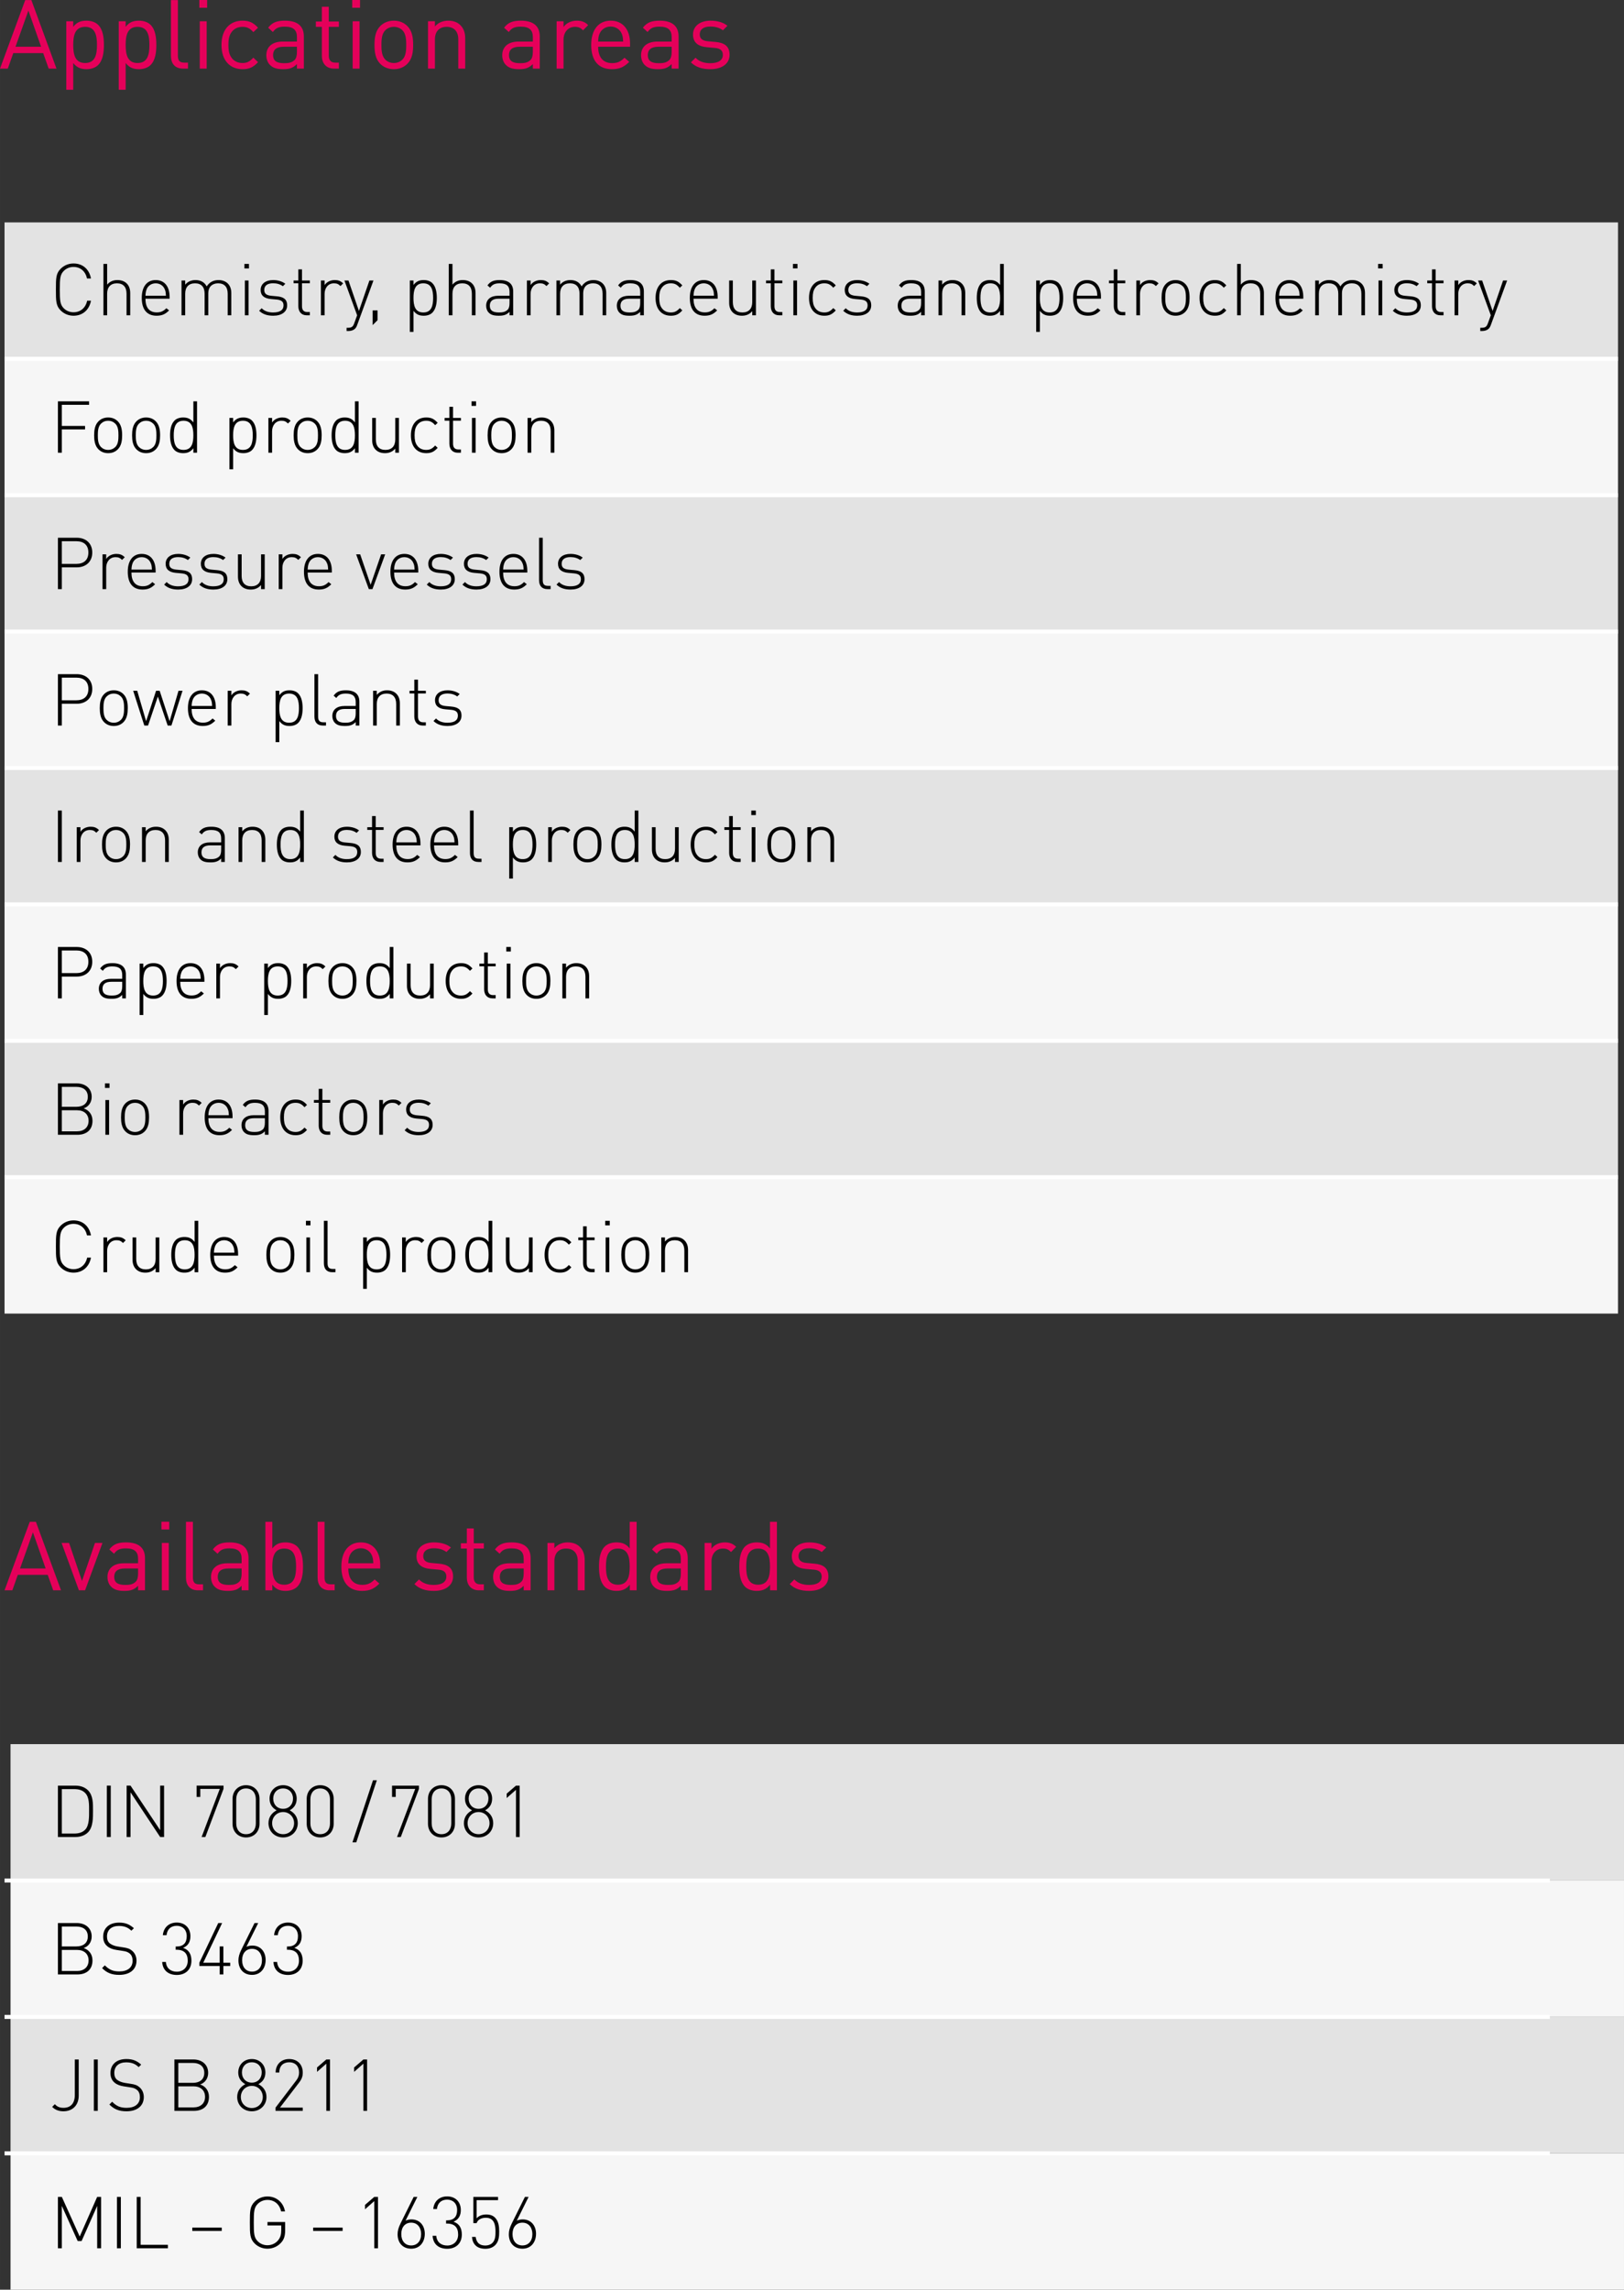 <?xml version="1.0" encoding="UTF-8"?>
<!DOCTYPE svg PUBLIC "-//W3C//DTD SVG 1.1//EN" "http://www.w3.org/Graphics/SVG/1.1/DTD/svg11.dtd">
<!-- Creator: CorelDRAW 2018 (64 Bit) -->
<svg xmlns="http://www.w3.org/2000/svg" xml:space="preserve" width="71.464mm" height="100.723mm" version="1.1" style="shape-rendering:geometricPrecision; text-rendering:geometricPrecision; image-rendering:optimizeQuality; fill-rule:evenodd; clip-rule:evenodd"
viewBox="0 0 7146.38 10072.33"
 xmlns:xlink="http://www.w3.org/1999/xlink">
 <rect x="0" y="0" width="7146.38" height="10072.33" fill="#333333" stroke="none"/>
 <defs>
  <style type="text/css">
   <![CDATA[
    .str0 {stroke:white;stroke-width:17.64;stroke-miterlimit:10}
    .fil3 {fill:none;fill-rule:nonzero}
    .fil4 {fill:black;fill-rule:nonzero}
    .fil1 {fill:#E3E3E3;fill-rule:nonzero}
    .fil0 {fill:#E5005A;fill-rule:nonzero}
    .fil2 {fill:#F6F6F6;fill-rule:nonzero}
   ]]>
  </style>
 </defs>
 <g id="Ebene_x0020_1">
  <g id="_2251133237184">
   <path class="fil0" d="M248.52 301.8l-110.52 -301.44 -27 0 -111 301.44 34.32 0 24.12 -68.16 131.64 0 24.12 68.16 34.32 0zm-67.68 -96.12l-112.68 0 56.76 -159.12 55.92 159.12zm276.36 -8.04c0,-32.52 -4.2,-67.32 -25.44,-88.44 -11.04,-11.04 -29.64,-18.24 -50.76,-18.24 -22.92,0 -41.88,5.04 -58.8,27.12l0 -24.6 -30.48 0 0 301.44 30.48 0 0 -117.72c16.92,21.6 35.88,27.12 58.8,27.12 21.12,0 39.72,-7.2 50.76,-18.24 21.24,-21.12 25.44,-55.8 25.44,-88.44zm-30.48 0c0,40.68 -6.84,79.56 -52.08,79.56 -45.36,0 -52.44,-38.88 -52.44,-79.56 0,-40.68 7.08,-79.56 52.44,-79.56 45.24,0 52.08,38.88 52.08,79.56zm261.24 0c0,-32.52 -4.2,-67.32 -25.44,-88.44 -11.04,-11.04 -29.64,-18.24 -50.76,-18.24 -22.92,0 -41.88,5.04 -58.8,27.12l0 -24.6 -30.48 0 0 301.44 30.48 0 0 -117.72c16.92,21.6 35.88,27.12 58.8,27.12 21.12,0 39.72,-7.2 50.76,-18.24 21.24,-21.12 25.44,-55.8 25.44,-88.44zm-30.48 0c0,40.68 -6.84,79.56 -52.08,79.56 -45.36,0 -52.44,-38.88 -52.44,-79.56 0,-40.68 7.08,-79.56 52.44,-79.56 45.24,0 52.08,38.88 52.08,79.56zm169.8 104.16l0 -26.28 -16.56 0c-21.12,0 -27.96,-10.08 -27.96,-30.48l0 -244.68 -30.48 0 0 246c0,31.68 16.56,55.44 52.92,55.44l22.08 0zm82.2 0l0 -208.32 -30.48 0 0 208.32 30.48 0zm2.04 -267.6l0 -34.2 -34.32 0 0 34.2 34.32 0zm224.04 239.28l-20.76 -19.92c-15.72,17.28 -27.96,23.64 -47.88,23.64 -20.28,0 -37.2,-8.04 -48.24,-23.64 -9.72,-13.56 -13.56,-29.64 -13.56,-55.92 0,-26.28 3.84,-42.36 13.56,-55.92 11.04,-15.6 27.96,-23.64 48.24,-23.64 19.92,0 32.16,5.88 47.88,23.28l20.76 -19.44c-21.6,-23.28 -39.84,-30.96 -68.64,-30.96 -52.44,0 -92.28,35.52 -92.28,106.68 0,71.16 39.84,106.68 92.28,106.68 28.8,0 47.04,-7.56 68.64,-30.84zm201.56 28.32l0 -141.36c0,-45.36 -27.6,-69.48 -83.4,-69.48 -33.84,0 -55.08,6.84 -73.68,30.96l20.76 18.96c12.24,-17.28 25.8,-23.64 52.44,-23.64 38.16,0 53.4,15.24 53.4,45.72l0 19.92 -62.64 0c-46.56,0 -72,23.64 -72,60.12 0,16.44 5.52,32.16 15.6,42.24 13.2,13.56 30.12,19.08 58.92,19.08 27.96,0 43.2,-5.52 60.12,-22.44l0 19.92 30.48 0zm-30.48 -73.68c0,17.4 -3.36,29.28 -10.56,36 -13.2,12.72 -28.8,13.92 -46.56,13.92 -33.12,0 -47.88,-11.4 -47.88,-35.52 0,-24.12 15.24,-36.84 46.56,-36.84l58.44 0 0 22.44zm184.56 73.68l0 -26.28 -16.08 0c-19.44,0 -28.32,-11.4 -28.32,-30.48l0 -126.96 44.4 0 0 -23.28 -44.4 0 0 -65.16 -30.48 0 0 65.16 -26.28 0 0 23.28 26.28 0 0 127.8c0,30.96 17.76,55.92 53.28,55.92l21.6 0zm91.08 0l0 -208.32 -30.48 0 0 208.32 30.48 0zm2.04 -267.6l0 -34.2 -34.32 0 0 34.2 34.32 0zm233.76 163.44c0,-32.16 -4.2,-61.32 -25.44,-82.92 -14.4,-14.4 -34.2,-23.76 -59.64,-23.76 -25.44,0 -45.36,9.36 -59.76,23.76 -21.12,21.6 -25.32,50.76 -25.32,82.92 0,32.16 4.2,61.44 25.32,83.04 14.4,14.4 34.32,23.64 59.76,23.64 25.44,0 45.24,-9.24 59.64,-23.64 21.24,-21.6 25.44,-50.88 25.44,-83.04zm-30.48 0c0,23.28 -1.32,49.08 -16.56,64.32 -9.72,9.84 -23.28,15.24 -38.04,15.24 -14.88,0 -27.96,-5.4 -37.68,-15.24 -15.24,-15.24 -16.92,-41.04 -16.92,-64.32 0,-23.28 1.68,-49.08 16.92,-64.32 9.72,-9.72 22.8,-15.24 37.68,-15.24 14.76,0 28.32,5.52 38.04,15.24 15.24,15.24 16.56,41.04 16.56,64.32zm259.56 104.16l0 -133.32c0,-24.12 -6.84,-43.68 -21.6,-58.08 -12.72,-12.6 -30.96,-19.44 -53.4,-19.44 -23.28,0 -43.56,8.52 -58.32,25.44l0 -22.92 -30.48 0 0 208.32 30.48 0 0 -128.28c0,-36.36 20.28,-55.44 51.6,-55.44 31.32,0 51.24,18.6 51.24,55.44l0 128.28 30.48 0zm328.08 0l0 -141.36c0,-45.36 -27.6,-69.48 -83.4,-69.48 -33.84,0 -55.08,6.84 -73.68,30.96l20.76 18.96c12.24,-17.28 25.8,-23.64 52.44,-23.64 38.16,0 53.4,15.24 53.4,45.72l0 19.92 -62.64 0c-46.56,0 -72,23.64 -72,60.12 0,16.44 5.52,32.16 15.6,42.24 13.2,13.56 30.12,19.08 58.92,19.08 27.96,0 43.2,-5.52 60.12,-22.44l0 19.92 30.48 0zm-30.48 -73.68c0,17.4 -3.36,29.28 -10.56,36 -13.2,12.72 -28.8,13.92 -46.56,13.92 -33.12,0 -47.88,-11.4 -47.88,-35.52 0,-24.12 15.24,-36.84 46.56,-36.84l58.44 0 0 22.44zm243.48 -117.72c-14.88,-14.76 -30.12,-19.44 -50.04,-19.44 -24.12,0 -46.92,10.56 -58.32,27.96l0 -25.44 -30.48 0 0 208.32 30.48 0 0 -127.8c0,-31.8 19.44,-55.92 49.92,-55.92 16.08,0 24.48,3.84 36,15.24l22.44 -22.92zm184.4 95.28l0 -13.92c0,-61.8 -31.68,-100.8 -85.44,-100.8 -52.92,0 -85.56,39.36 -85.56,106.68 0,73.68 36,106.68 91.08,106.68 35.52,0 54.96,-11.04 76.2,-32.16l-20.76 -18.24c-16.56,16.56 -30.48,23.76 -54.6,23.76 -39.84,0 -61.44,-26.28 -61.44,-72l140.52 0zm-30.48 -22.8l-110.04 0c0.84,-16.92 1.68,-23.28 6.36,-34.8 8.04,-18.96 26.64,-31.32 48.72,-31.32 21.96,0 40.68,12.36 48.72,31.32 4.56,11.52 5.4,17.88 6.24,34.8zm243.96 118.92l0 -141.36c0,-45.36 -27.6,-69.48 -83.4,-69.48 -33.84,0 -55.08,6.84 -73.68,30.96l20.76 18.96c12.24,-17.28 25.8,-23.64 52.44,-23.64 38.16,0 53.4,15.24 53.4,45.72l0 19.92 -62.64 0c-46.56,0 -72,23.64 -72,60.12 0,16.44 5.52,32.16 15.6,42.24 13.2,13.56 30.12,19.08 58.92,19.08 27.96,0 43.2,-5.52 60.12,-22.44l0 19.92 30.48 0zm-30.48 -73.68c0,17.4 -3.36,29.28 -10.56,36 -13.2,12.72 -28.8,13.92 -46.56,13.92 -33.12,0 -47.88,-11.4 -47.88,-35.52 0,-24.12 15.24,-36.84 46.56,-36.84l58.44 0 0 22.44zm254.88 12.72c0,-39 -24.96,-52.92 -61.44,-56.28l-33.36 -3c-26.28,-2.16 -36.48,-12.72 -36.48,-30.48 0,-21.12 16.08,-34.32 46.56,-34.32 21.6,0 40.68,5.16 55.44,16.56l19.92 -19.92c-18.6,-15.24 -45.24,-22.44 -74.88,-22.44 -44.52,0 -76.68,22.92 -76.68,60.96 0,34.32 21.6,52.56 62.28,55.92l34.32 3c24.12,2.04 34.68,12.24 34.68,30.48 0,24.48 -21.12,36.72 -55.44,36.72 -25.8,0 -48.24,-6.72 -64.8,-24.12l-20.28 20.4c22.8,21.96 50.4,30 85.44,30 50.4,0 84.72,-23.28 84.72,-63.48z"/>
   <path class="fil1" d="M19.95 978.39l7100.01 0 0 600 -7100.01 0 0 -600zm0 1200l7100.01 0 0 600.01 -7100.01 0 0 -600.01zm0 1199.98l7100.01 0 0 600 -7100.01 0 0 -600zm0 1200.01l7100.01 0 0 600 -7100.01 0 0 -600z"/>
   <path class="fil2" d="M19.95 1578.39l7100.01 0 0 600 -7100.01 0 0 -600zm0 1199.97l7100.01 0 0 600.01 -7100.01 0 0 -600.01zm0 1200.01l7100.01 0 0 600.01 -7100.01 0 0 -600.01zm0 1200.01l7100.01 0 0 600.01 -7100.01 0 0 -600.01z"/>
   <line class="fil3 str0" x1="19.96" y1="2178.38" x2="7119.97" y2= "2178.38" />
   <line class="fil3 str0" x1="19.96" y1="2778.38" x2="7119.97" y2= "2778.38" />
   <line class="fil3 str0" x1="19.96" y1="3378.38" x2="7119.97" y2= "3378.38" />
   <line class="fil3 str0" x1="19.96" y1="3978.38" x2="7119.97" y2= "3978.38" />
   <line class="fil3 str0" x1="19.96" y1="4578.38" x2="7119.97" y2= "4578.38" />
   <line class="fil3 str0" x1="19.96" y1="5178.38" x2="7119.97" y2= "5178.38" />
   <line class="fil3 str0" x1="19.96" y1="1578.38" x2="7119.97" y2= "1578.38" />
   <path class="fil4" d="M400.32 1322.83l-16.83 0c-6.66,31.5 -29.52,50.85 -60.03,50.85 -16.2,0 -31.41,-6.03 -42.84,-17.46 -16.2,-16.2 -17.46,-34.02 -17.46,-82.26 0,-48.24 1.26,-66.06 17.46,-82.26 11.43,-11.43 26.64,-17.46 42.84,-17.46 30.51,0 52.74,19.44 59.4,50.85l17.46 0c-7.65,-40.68 -36.18,-66.06 -76.86,-66.06 -21.6,0 -41.58,8.28 -56.52,23.22 -20.61,20.61 -20.97,40.59 -20.97,91.71 0,50.85 0.36,71.1 20.97,91.8 14.94,14.85 34.92,23.13 56.52,23.13 40.05,0 69.21,-25.38 76.86,-66.06zm156.51 64.17l16.2 0 0 -97.83c0,-35.55 -21.24,-57.15 -56.52,-57.15 -18.72,0 -33.66,6.75 -45.09,20.07l0 -91.17 -16.2 0 0 226.08 16.2 0 0 -94.95c0,-29.16 15.57,-45.72 43.2,-45.72 27.63,0 42.21,16.2 42.21,45.72l0 94.95zm83.16 -72.99l106.38 0 0 -7.38c0,-46.98 -22.86,-74.61 -61.29,-74.61 -38.43,0 -61.29,28.89 -61.29,78.48 0,51.12 22.86,78.39 65.16,78.39 25.38,0 39.69,-7.92 55.17,-23.49l-12.06 -9.54c-12.96,13.05 -24.12,18.45 -42.21,18.45 -32.67,0 -49.86,-21.24 -49.86,-60.3zm90.18 -13.05l-90.18 0c0.99,-14.94 1.98,-19.08 5.4,-28.89 6.66,-16.2 21.96,-25.74 39.69,-25.74 17.82,0 33.03,9.54 39.69,25.74 4.14,9.18 4.5,14.31 5.4,28.89zm271.8 86.04l15.84 0 0 -97.83c0,-18.09 -5.4,-32.31 -15.84,-42.48 -9.81,-9.27 -23.49,-14.67 -40.32,-14.67 -22.86,0 -40.68,9.9 -52.11,27.99 -9.18,-18.09 -26.28,-27.99 -49.14,-27.99 -18.81,0 -34.02,6.75 -45.45,20.07l0 -18.09 -16.2 0 0 153 16.2 0 0 -94.95c0,-29.16 15.57,-45.72 43.2,-45.72 27.63,0 42.21,16.2 42.21,45.72l0 94.95 16.2 0 0 -97.83c0,-26.28 16.47,-42.84 43.2,-42.84 27.63,0 42.21,16.2 42.21,45.72l0 94.95zm75.51 0l16.2 0 0 -153 -16.2 0 0 153zm-1.89 -206.1l19.98 0 0 -19.98 -19.98 0 0 19.98zm187.92 162.63c0,-29.88 -19.35,-37.53 -44.73,-40.05l-24.75 -2.25c-21.6,-2.16 -31.14,-9.45 -31.14,-25.65 0,-19.08 13.68,-29.52 39.06,-29.52 16.83,0 31.14,4.41 42.84,12.96l10.8 -10.8c-13.68,-10.17 -32.4,-16.2 -53.64,-16.2 -33.39,0 -54.99,16.83 -54.99,43.56 0,24.12 15.3,37.44 46.08,39.96l25.38 2.25c20.34,2.25 29.25,9.54 29.25,25.74 0,20.61 -15.93,31.05 -46.08,31.05 -21.6,0 -38.43,-6.3 -50.13,-18.72l-11.16 11.16c15.57,14.94 35.28,21.87 61.92,21.87 37.8,0 61.29,-17.46 61.29,-45.36zm86.1 43.47l13.95 0 0 -14.31 -11.07 0c-16.2,0 -23.58,-9.18 -23.58,-25.38l0 -101.25 34.65 0 0 -12.06 -34.65 0 0 -48.96 -16.11 0 0 48.96 -20.97 0 0 12.06 20.97 0 0 100.89c0,23.22 12.69,40.05 36.81,40.05zm148.59 -128.61l11.79 -11.7c-11.16,-11.16 -21.96,-14.67 -36.81,-14.67 -18.18,0 -35.91,8.01 -44.82,22.23l0 -20.25 -16.2 0 0 153 16.2 0 0 -94.32c0,-24.39 14.58,-46.35 40.95,-46.35 12.69,0 19.71,2.88 28.89,12.06zm73.98 170.19l71.19 -194.58 -17.82 0 -46.08 133.92 -45.99 -133.92 -17.82 0 55.89 153 -12.33 33.93c-5.4,15.3 -10.53,20.97 -27.99,20.97l-6.03 0 0 14.31 7.65 0c10.17,0 21.24,-2.52 28.89,-9.81 4.14,-3.51 7.65,-9.54 10.44,-17.82zm67.65 1.62l21.6 -21.6 0 -43.2 -21.6 0 0 64.8zm282.33 -119.7c0,-24.12 -4.14,-49.59 -19.71,-65.07 -7.92,-8.01 -21.24,-13.41 -37.44,-13.41 -17.46,0 -31.77,3.87 -45.45,21.6l0 -19.62 -16.2 0 0 225.99 16.2 0 0 -92.7c13.68,17.82 27.99,21.6 45.45,21.6 16.2,0 29.52,-5.4 37.44,-13.32 15.57,-15.57 19.71,-40.95 19.71,-65.07zm-16.2 0c0,31.77 -5.76,64.08 -43.2,64.08 -37.44,0 -43.2,-32.31 -43.2,-64.08 0,-31.77 5.76,-64.17 43.2,-64.17 37.44,0 43.2,32.4 43.2,64.17zm170.46 76.5l16.2 0 0 -97.83c0,-35.55 -21.24,-57.15 -56.52,-57.15 -18.72,0 -33.66,6.75 -45.09,20.07l0 -91.17 -16.2 0 0 226.08 16.2 0 0 -94.95c0,-29.16 15.57,-45.72 43.2,-45.72 27.63,0 42.21,16.2 42.21,45.72l0 94.95zm165.78 0l16.11 0 0 -104.76c0,-32.04 -18.72,-50.22 -59.31,-50.22 -25.11,0 -40.95,5.4 -54,23.49l11.79 10.17c9.81,-13.95 20.61,-19.35 42.21,-19.35 31.41,0 43.2,13.05 43.2,37.44l0 17.19 -49.59 0c-33.3,0 -53.28,16.2 -53.28,44.1 0,11.43 3.78,22.59 11.07,29.88 9.81,10.17 22.23,13.95 45.09,13.95 21.6,0 33.66,-4.14 46.71,-17.1l0 15.21zm0 -72.99l0 19.62c0,14.04 -2.88,23.85 -8.64,29.25 -11.07,10.44 -24.12,11.7 -38.07,11.7 -27.9,0 -40.05,-9.45 -40.05,-29.79 0,-20.7 13.05,-30.78 39.06,-30.78l47.7 0zm162.54 -55.62l11.79 -11.7c-11.16,-11.16 -21.96,-14.67 -36.81,-14.67 -18.18,0 -35.91,8.01 -44.82,22.23l0 -20.25 -16.2 0 0 153 16.2 0 0 -94.32c0,-24.39 14.58,-46.35 40.95,-46.35 12.69,0 19.71,2.88 28.89,12.06zm247.05 128.61l15.84 0 0 -97.83c0,-18.09 -5.4,-32.31 -15.84,-42.48 -9.81,-9.27 -23.49,-14.67 -40.32,-14.67 -22.86,0 -40.68,9.9 -52.11,27.99 -9.18,-18.09 -26.28,-27.99 -49.14,-27.99 -18.81,0 -34.02,6.75 -45.45,20.07l0 -18.09 -16.2 0 0 153 16.2 0 0 -94.95c0,-29.16 15.57,-45.72 43.2,-45.72 27.63,0 42.21,16.2 42.21,45.72l0 94.95 16.2 0 0 -97.83c0,-26.28 16.47,-42.84 43.2,-42.84 27.63,0 42.21,16.2 42.21,45.72l0 94.95zm165.42 0l16.11 0 0 -104.76c0,-32.04 -18.72,-50.22 -59.31,-50.22 -25.11,0 -40.95,5.4 -54,23.49l11.79 10.17c9.81,-13.95 20.61,-19.35 42.21,-19.35 31.41,0 43.2,13.05 43.2,37.44l0 17.19 -49.59 0c-33.3,0 -53.28,16.2 -53.28,44.1 0,11.43 3.78,22.59 11.07,29.88 9.81,10.17 22.23,13.95 45.09,13.95 21.6,0 33.66,-4.14 46.71,-17.1l0 15.21zm0 -72.99l0 19.62c0,14.04 -2.88,23.85 -8.64,29.25 -11.07,10.44 -24.12,11.7 -38.07,11.7 -27.9,0 -40.05,-9.45 -40.05,-29.79 0,-20.7 13.05,-30.78 39.06,-30.78l47.7 0zm185.4 51.39l-11.07 -10.17c-13.05,14.31 -23.22,19.35 -39.42,19.35 -17.46,0 -31.41,-6.66 -40.59,-20.25 -7.65,-11.16 -10.53,-23.22 -10.53,-43.83 0,-20.7 2.88,-32.76 10.53,-43.83 9.18,-13.68 23.13,-20.34 40.59,-20.34 16.2,0 26.37,4.77 39.42,19.35l11.07 -10.17c-16.2,-18.09 -29.52,-23.49 -50.49,-23.49 -41.85,0 -67.32,29.88 -67.32,78.48 0,48.6 25.47,78.39 67.32,78.39 20.97,0 34.29,-5.4 50.49,-23.49zm49.15 -51.39l106.38 0 0 -7.38c0,-46.98 -22.86,-74.61 -61.29,-74.61 -38.43,0 -61.29,28.89 -61.29,78.48 0,51.12 22.86,78.39 65.16,78.39 25.38,0 39.69,-7.92 55.17,-23.49l-12.06 -9.54c-12.96,13.05 -24.12,18.45 -42.21,18.45 -32.67,0 -49.86,-21.24 -49.86,-60.3zm90.18 -13.05l-90.18 0c0.99,-14.94 1.98,-19.08 5.4,-28.89 6.66,-16.2 21.96,-25.74 39.69,-25.74 17.82,0 33.03,9.54 39.69,25.74 4.14,9.18 4.5,14.31 5.4,28.89zm168.3 86.04l16.2 0 0 -153 -16.2 0 0 94.86c0,29.25 -15.57,45.72 -43.2,45.72 -27.63,0 -42.21,-16.2 -42.21,-45.72l0 -94.86 -16.2 0 0 97.74c0,18.09 5.4,32.4 15.84,42.57 10.17,9.81 23.85,14.58 40.68,14.58 18.72,0 33.66,-6.66 45.09,-19.98l0 18.09zm118.44 0l13.95 0 0 -14.31 -11.07 0c-16.2,0 -23.58,-9.18 -23.58,-25.38l0 -101.25 34.65 0 0 -12.06 -34.65 0 0 -48.96 -16.11 0 0 48.96 -20.97 0 0 12.06 20.97 0 0 100.89c0,23.22 12.69,40.05 36.81,40.05zm62.55 0l16.2 0 0 -153 -16.2 0 0 153zm-1.89 -206.1l19.98 0 0 -19.98 -19.98 0 0 19.98zm188.55 184.5l-11.07 -10.17c-13.05,14.31 -23.22,19.35 -39.42,19.35 -17.46,0 -31.41,-6.66 -40.59,-20.25 -7.65,-11.16 -10.53,-23.22 -10.53,-43.83 0,-20.7 2.88,-32.76 10.53,-43.83 9.18,-13.68 23.13,-20.34 40.59,-20.34 16.2,0 26.37,4.77 39.42,19.35l11.07 -10.17c-16.2,-18.09 -29.52,-23.49 -50.49,-23.49 -41.85,0 -67.32,29.88 -67.32,78.48 0,48.6 25.47,78.39 67.32,78.39 20.97,0 34.29,-5.4 50.49,-23.49zm155.88 -21.87c0,-29.88 -19.35,-37.53 -44.73,-40.05l-24.75 -2.25c-21.6,-2.16 -31.14,-9.45 -31.14,-25.65 0,-19.08 13.68,-29.52 39.06,-29.52 16.83,0 31.14,4.41 42.84,12.96l10.8 -10.8c-13.68,-10.17 -32.4,-16.2 -53.64,-16.2 -33.39,0 -54.99,16.83 -54.99,43.56 0,24.12 15.3,37.44 46.08,39.96l25.38 2.25c20.34,2.25 29.25,9.54 29.25,25.74 0,20.61 -15.93,31.05 -46.08,31.05 -21.6,0 -38.43,-6.3 -50.13,-18.72l-11.16 11.16c15.57,14.94 35.28,21.87 61.92,21.87 37.8,0 61.29,-17.46 61.29,-45.36zm219.51 43.47l16.11 0 0 -104.76c0,-32.04 -18.72,-50.22 -59.31,-50.22 -25.11,0 -40.95,5.4 -54,23.49l11.79 10.17c9.81,-13.95 20.61,-19.35 42.21,-19.35 31.41,0 43.2,13.05 43.2,37.44l0 17.19 -49.59 0c-33.3,0 -53.28,16.2 -53.28,44.1 0,11.43 3.78,22.59 11.07,29.88 9.81,10.17 22.23,13.95 45.09,13.95 21.6,0 33.66,-4.14 46.71,-17.1l0 15.21zm0 -72.99l0 19.62c0,14.04 -2.88,23.85 -8.64,29.25 -11.07,10.44 -24.12,11.7 -38.07,11.7 -27.9,0 -40.05,-9.45 -40.05,-29.79 0,-20.7 13.05,-30.78 39.06,-30.78l47.7 0zm178.11 72.99l16.2 0 0 -97.83c0,-18.09 -5.4,-32.31 -15.84,-42.48 -10.17,-9.9 -23.85,-14.67 -40.68,-14.67 -18.72,0 -33.66,6.75 -45.09,20.07l0 -18.09 -16.2 0 0 153 16.2 0 0 -94.95c0,-29.16 15.57,-45.72 43.2,-45.72 27.63,0 42.21,16.2 42.21,45.72l0 94.95zm169.56 0l16.2 0 0 -226.08 -16.2 0 0 92.7c-13.68,-17.73 -27.99,-21.6 -45.45,-21.6 -16.11,0 -29.52,5.4 -37.44,13.41 -15.57,15.48 -19.71,40.95 -19.71,65.07 0,24.12 4.14,49.5 19.71,65.07 7.92,7.92 21.33,13.32 37.44,13.32 17.46,0 31.77,-3.78 45.45,-21.6l0 19.71zm0 -76.5c0,31.77 -5.76,64.08 -43.2,64.08 -37.44,0 -43.2,-32.31 -43.2,-64.08 0,-31.77 5.76,-64.17 43.2,-64.17 37.44,0 43.2,32.4 43.2,64.17zm277.56 0c0,-24.12 -4.14,-49.59 -19.71,-65.07 -7.92,-8.01 -21.24,-13.41 -37.44,-13.41 -17.46,0 -31.77,3.87 -45.45,21.6l0 -19.62 -16.2 0 0 225.99 16.2 0 0 -92.7c13.68,17.82 27.99,21.6 45.45,21.6 16.2,0 29.52,-5.4 37.44,-13.32 15.57,-15.57 19.71,-40.95 19.71,-65.07zm-16.2 0c0,31.77 -5.76,64.08 -43.2,64.08 -37.44,0 -43.2,-32.31 -43.2,-64.08 0,-31.77 5.76,-64.17 43.2,-64.17 37.44,0 43.2,32.4 43.2,64.17zm76.14 3.51l106.38 0 0 -7.38c0,-46.98 -22.86,-74.61 -61.29,-74.61 -38.43,0 -61.29,28.89 -61.29,78.48 0,51.12 22.86,78.39 65.16,78.39 25.38,0 39.69,-7.92 55.17,-23.49l-12.06 -9.54c-12.96,13.05 -24.12,18.45 -42.21,18.45 -32.67,0 -49.86,-21.24 -49.86,-60.3zm90.18 -13.05l-90.18 0c0.99,-14.94 1.98,-19.08 5.4,-28.89 6.66,-16.2 21.96,-25.74 39.69,-25.74 17.82,0 33.03,9.54 39.69,25.74 4.14,9.18 4.5,14.31 5.4,28.89zm109.26 86.04l13.95 0 0 -14.31 -11.07 0c-16.2,0 -23.58,-9.18 -23.58,-25.38l0 -101.25 34.65 0 0 -12.06 -34.65 0 0 -48.96 -16.11 0 0 48.96 -20.97 0 0 12.06 20.97 0 0 100.89c0,23.22 12.69,40.05 36.81,40.05zm148.59 -128.61l11.79 -11.7c-11.16,-11.16 -21.96,-14.67 -36.81,-14.67 -18.18,0 -35.91,8.01 -44.82,22.23l0 -20.25 -16.2 0 0 153 16.2 0 0 -94.32c0,-24.39 14.58,-46.35 40.95,-46.35 12.69,0 19.71,2.88 28.89,12.06zm148.26 52.11c0,-21.96 -2.88,-45.45 -18.99,-61.65 -11.16,-11.07 -25.11,-16.83 -42.57,-16.83 -17.19,0 -31.41,5.76 -42.57,16.83 -16.2,16.2 -19.08,39.69 -19.08,61.65 0,21.87 2.88,45.36 19.08,61.56 11.16,11.16 25.38,16.83 42.57,16.83 17.46,0 31.41,-5.67 42.57,-16.83 16.11,-16.2 18.99,-39.69 18.99,-61.56zm-16.2 0c0,17.73 -0.9,38.43 -13.59,51.12 -8.64,8.55 -19.44,12.96 -31.77,12.96 -12.42,0 -23.22,-4.41 -31.77,-12.96 -12.69,-12.69 -13.68,-33.39 -13.68,-51.12 0,-17.82 0.99,-38.43 13.68,-51.12 8.55,-8.55 19.35,-13.05 31.77,-13.05 12.33,0 23.13,4.5 31.77,13.05 12.69,12.69 13.59,33.3 13.59,51.12zm177.84 54.9l-11.07 -10.17c-13.05,14.31 -23.22,19.35 -39.42,19.35 -17.46,0 -31.41,-6.66 -40.59,-20.25 -7.65,-11.16 -10.53,-23.22 -10.53,-43.83 0,-20.7 2.88,-32.76 10.53,-43.83 9.18,-13.68 23.13,-20.34 40.59,-20.34 16.2,0 26.37,4.77 39.42,19.35l11.07 -10.17c-16.2,-18.09 -29.52,-23.49 -50.49,-23.49 -41.85,0 -67.32,29.88 -67.32,78.48 0,48.6 25.47,78.39 67.32,78.39 20.97,0 34.29,-5.4 50.49,-23.49zm149.22 21.6l16.2 0 0 -97.83c0,-35.55 -21.24,-57.15 -56.52,-57.15 -18.72,0 -33.66,6.75 -45.09,20.07l0 -91.17 -16.2 0 0 226.08 16.2 0 0 -94.95c0,-29.16 15.57,-45.72 43.2,-45.72 27.63,0 42.21,16.2 42.21,45.72l0 94.95zm83.16 -72.99l106.38 0 0 -7.38c0,-46.98 -22.86,-74.61 -61.29,-74.61 -38.43,0 -61.29,28.89 -61.29,78.48 0,51.12 22.86,78.39 65.16,78.39 25.38,0 39.69,-7.92 55.17,-23.49l-12.06 -9.54c-12.96,13.05 -24.12,18.45 -42.21,18.45 -32.67,0 -49.86,-21.24 -49.86,-60.3zm90.18 -13.05l-90.18 0c0.99,-14.94 1.98,-19.08 5.4,-28.89 6.66,-16.2 21.96,-25.74 39.69,-25.74 17.82,0 33.03,9.54 39.69,25.74 4.14,9.18 4.5,14.31 5.4,28.89zm271.8 86.04l15.84 0 0 -97.83c0,-18.09 -5.4,-32.31 -15.84,-42.48 -9.81,-9.27 -23.49,-14.67 -40.32,-14.67 -22.86,0 -40.68,9.9 -52.11,27.99 -9.18,-18.09 -26.28,-27.99 -49.14,-27.99 -18.81,0 -34.02,6.75 -45.45,20.07l0 -18.09 -16.2 0 0 153 16.2 0 0 -94.95c0,-29.16 15.57,-45.72 43.2,-45.72 27.63,0 42.21,16.2 42.21,45.72l0 94.95 16.2 0 0 -97.83c0,-26.28 16.47,-42.84 43.2,-42.84 27.63,0 42.21,16.2 42.21,45.72l0 94.95zm75.51 0l16.2 0 0 -153 -16.2 0 0 153zm-1.89 -206.1l19.98 0 0 -19.98 -19.98 0 0 19.98zm187.92 162.63c0,-29.88 -19.35,-37.53 -44.73,-40.05l-24.75 -2.25c-21.6,-2.16 -31.14,-9.45 -31.14,-25.65 0,-19.08 13.68,-29.52 39.06,-29.52 16.83,0 31.14,4.41 42.84,12.96l10.8 -10.8c-13.68,-10.17 -32.4,-16.2 -53.64,-16.2 -33.39,0 -54.99,16.83 -54.99,43.56 0,24.12 15.3,37.44 46.08,39.96l25.38 2.25c20.34,2.25 29.25,9.54 29.25,25.74 0,20.61 -15.93,31.05 -46.08,31.05 -21.6,0 -38.43,-6.3 -50.13,-18.72l-11.16 11.16c15.57,14.94 35.28,21.87 61.92,21.87 37.8,0 61.29,-17.46 61.29,-45.36zm86.07 43.47l13.95 0 0 -14.31 -11.07 0c-16.2,0 -23.58,-9.18 -23.58,-25.38l0 -101.25 34.65 0 0 -12.06 -34.65 0 0 -48.96 -16.11 0 0 48.96 -20.97 0 0 12.06 20.97 0 0 100.89c0,23.22 12.69,40.05 36.81,40.05zm148.59 -128.61l11.79 -11.7c-11.16,-11.16 -21.96,-14.67 -36.81,-14.67 -18.18,0 -35.91,8.01 -44.82,22.23l0 -20.25 -16.2 0 0 153 16.2 0 0 -94.32c0,-24.39 14.58,-46.35 40.95,-46.35 12.69,0 19.71,2.88 28.89,12.06zm73.98 170.19l71.19 -194.58 -17.82 0 -46.08 133.92 -45.99 -133.92 -17.82 0 55.89 153 -12.33 33.93c-5.4,15.3 -10.53,20.97 -27.99,20.97l-6.03 0 0 14.31 7.65 0c10.17,0 21.24,-2.52 28.89,-9.81 4.14,-3.51 7.65,-9.54 10.44,-17.82z"/>
   <path class="fil4" d="M272.07 1780.74l119.97 0 0 -15.3 -137.16 0 0 226.08 17.19 0 0 -102.51 102.24 0 0 -15.3 -102.24 0 0 -92.97zm265.37 134.28c0,-21.96 -2.88,-45.45 -18.99,-61.65 -11.16,-11.07 -25.11,-16.83 -42.57,-16.83 -17.19,0 -31.41,5.76 -42.57,16.83 -16.2,16.2 -19.08,39.69 -19.08,61.65 0,21.87 2.88,45.36 19.08,61.56 11.16,11.16 25.38,16.83 42.57,16.83 17.46,0 31.41,-5.67 42.57,-16.83 16.11,-16.2 18.99,-39.69 18.99,-61.56zm-16.2 0c0,17.73 -0.9,38.43 -13.59,51.12 -8.64,8.55 -19.44,12.96 -31.77,12.96 -12.42,0 -23.22,-4.41 -31.77,-12.96 -12.69,-12.69 -13.68,-33.39 -13.68,-51.12 0,-17.82 0.99,-38.43 13.68,-51.12 8.55,-8.55 19.35,-13.05 31.77,-13.05 12.33,0 23.13,4.5 31.77,13.05 12.69,12.69 13.59,33.3 13.59,51.12zm183.24 0c0,-21.96 -2.88,-45.45 -18.99,-61.65 -11.16,-11.07 -25.11,-16.83 -42.57,-16.83 -17.19,0 -31.41,5.76 -42.57,16.83 -16.2,16.2 -19.08,39.69 -19.08,61.65 0,21.87 2.88,45.36 19.08,61.56 11.16,11.16 25.38,16.83 42.57,16.83 17.46,0 31.41,-5.67 42.57,-16.83 16.11,-16.2 18.99,-39.69 18.99,-61.56zm-16.2 0c0,17.73 -0.9,38.43 -13.59,51.12 -8.64,8.55 -19.44,12.96 -31.77,12.96 -12.42,0 -23.22,-4.41 -31.77,-12.96 -12.69,-12.69 -13.68,-33.39 -13.68,-51.12 0,-17.82 0.99,-38.43 13.68,-51.12 8.55,-8.55 19.35,-13.05 31.77,-13.05 12.33,0 23.13,4.5 31.77,13.05 12.69,12.69 13.59,33.3 13.59,51.12zm162.63 76.5l16.2 0 0 -226.08 -16.2 0 0 92.7c-13.68,-17.73 -27.99,-21.6 -45.45,-21.6 -16.11,0 -29.52,5.4 -37.44,13.41 -15.57,15.48 -19.71,40.95 -19.71,65.07 0,24.12 4.14,49.5 19.71,65.07 7.92,7.92 21.33,13.32 37.44,13.32 17.46,0 31.77,-3.78 45.45,-21.6l0 19.71zm0 -76.5c0,31.77 -5.76,64.08 -43.2,64.08 -37.44,0 -43.2,-32.31 -43.2,-64.08 0,-31.77 5.76,-64.17 43.2,-64.17 37.44,0 43.2,32.4 43.2,64.17zm277.56 0c0,-24.12 -4.14,-49.59 -19.71,-65.07 -7.92,-8.01 -21.24,-13.41 -37.44,-13.41 -17.46,0 -31.77,3.87 -45.45,21.6l0 -19.62 -16.2 0 0 225.99 16.2 0 0 -92.7c13.68,17.82 27.99,21.6 45.45,21.6 16.2,0 29.52,-5.4 37.44,-13.32 15.57,-15.57 19.71,-40.95 19.71,-65.07zm-16.2 0c0,31.77 -5.76,64.08 -43.2,64.08 -37.44,0 -43.2,-32.31 -43.2,-64.08 0,-31.77 5.76,-64.17 43.2,-64.17 37.44,0 43.2,32.4 43.2,64.17zm154.89 -52.11l11.79 -11.7c-11.16,-11.16 -21.96,-14.67 -36.81,-14.67 -18.18,0 -35.91,8.01 -44.82,22.23l0 -20.25 -16.2 0 0 153 16.2 0 0 -94.32c0,-24.39 14.58,-46.35 40.95,-46.35 12.69,0 19.71,2.88 28.89,12.06zm148.29 52.11c0,-21.96 -2.88,-45.45 -18.99,-61.65 -11.16,-11.07 -25.11,-16.83 -42.57,-16.83 -17.19,0 -31.41,5.76 -42.57,16.83 -16.2,16.2 -19.08,39.69 -19.08,61.65 0,21.87 2.88,45.36 19.08,61.56 11.16,11.16 25.38,16.83 42.57,16.83 17.46,0 31.41,-5.67 42.57,-16.83 16.11,-16.2 18.99,-39.69 18.99,-61.56zm-16.2 0c0,17.73 -0.9,38.43 -13.59,51.12 -8.64,8.55 -19.44,12.96 -31.77,12.96 -12.42,0 -23.22,-4.41 -31.77,-12.96 -12.69,-12.69 -13.68,-33.39 -13.68,-51.12 0,-17.82 0.99,-38.43 13.68,-51.12 8.55,-8.55 19.35,-13.05 31.77,-13.05 12.33,0 23.13,4.5 31.77,13.05 12.69,12.69 13.59,33.3 13.59,51.12zm162.63 76.5l16.2 0 0 -226.08 -16.2 0 0 92.7c-13.68,-17.73 -27.99,-21.6 -45.45,-21.6 -16.11,0 -29.52,5.4 -37.44,13.41 -15.57,15.48 -19.71,40.95 -19.71,65.07 0,24.12 4.14,49.5 19.71,65.07 7.92,7.92 21.33,13.32 37.44,13.32 17.46,0 31.77,-3.78 45.45,-21.6l0 19.71zm0 -76.5c0,31.77 -5.76,64.08 -43.2,64.08 -37.44,0 -43.2,-32.31 -43.2,-64.08 0,-31.77 5.76,-64.17 43.2,-64.17 37.44,0 43.2,32.4 43.2,64.17zm177.48 76.5l16.2 0 0 -153 -16.2 0 0 94.86c0,29.25 -15.57,45.72 -43.2,45.72 -27.63,0 -42.21,-16.2 -42.21,-45.72l0 -94.86 -16.2 0 0 97.74c0,18.09 5.4,32.4 15.84,42.57 10.17,9.81 23.85,14.58 40.68,14.58 18.72,0 33.66,-6.66 45.09,-19.98l0 18.09zm186.66 -21.6l-11.07 -10.17c-13.05,14.31 -23.22,19.35 -39.42,19.35 -17.46,0 -31.41,-6.66 -40.59,-20.25 -7.65,-11.16 -10.53,-23.22 -10.53,-43.83 0,-20.7 2.88,-32.76 10.53,-43.83 9.18,-13.68 23.13,-20.34 40.59,-20.34 16.2,0 26.37,4.77 39.42,19.35l11.07 -10.17c-16.2,-18.09 -29.52,-23.49 -50.49,-23.49 -41.85,0 -67.32,29.88 -67.32,78.48 0,48.6 25.47,78.39 67.32,78.39 20.97,0 34.29,-5.4 50.49,-23.49zm88.29 21.6l13.95 0 0 -14.31 -11.07 0c-16.2,0 -23.58,-9.18 -23.58,-25.38l0 -101.25 34.65 0 0 -12.06 -34.65 0 0 -48.96 -16.11 0 0 48.96 -20.97 0 0 12.06 20.97 0 0 100.89c0,23.22 12.69,40.05 36.81,40.05zm62.55 0l16.2 0 0 -153 -16.2 0 0 153zm-1.89 -206.1l19.98 0 0 -19.98 -19.98 0 0 19.98zm193.95 129.6c0,-21.96 -2.88,-45.45 -18.99,-61.65 -11.16,-11.07 -25.11,-16.83 -42.57,-16.83 -17.19,0 -31.41,5.76 -42.57,16.83 -16.2,16.2 -19.08,39.69 -19.08,61.65 0,21.87 2.88,45.36 19.08,61.56 11.16,11.16 25.38,16.83 42.57,16.83 17.46,0 31.41,-5.67 42.57,-16.83 16.11,-16.2 18.99,-39.69 18.99,-61.56zm-16.2 0c0,17.73 -0.9,38.43 -13.59,51.12 -8.64,8.55 -19.44,12.96 -31.77,12.96 -12.42,0 -23.22,-4.41 -31.77,-12.96 -12.69,-12.69 -13.68,-33.39 -13.68,-51.12 0,-17.82 0.99,-38.43 13.68,-51.12 8.55,-8.55 19.35,-13.05 31.77,-13.05 12.33,0 23.13,4.5 31.77,13.05 12.69,12.69 13.59,33.3 13.59,51.12zm170.55 76.5l16.2 0 0 -97.83c0,-18.09 -5.4,-32.31 -15.84,-42.48 -10.17,-9.9 -23.85,-14.67 -40.68,-14.67 -18.72,0 -33.66,6.75 -45.09,20.07l0 -18.09 -16.2 0 0 153 16.2 0 0 -94.95c0,-29.16 15.57,-45.72 43.2,-45.72 27.63,0 42.21,16.2 42.21,45.72l0 94.95z"/>
   <path class="fil4" d="M405.99 2430.59c0,-41.58 -29.16,-65.07 -68.22,-65.07l-82.89 0 0 226.08 17.19 0 0 -95.85 65.7 0c39.06,0 68.22,-23.85 68.22,-65.16zm-17.1 0c0,34.02 -21.6,49.86 -53.01,49.86l-63.81 0 0 -99.63 63.81 0c31.41,0 53.01,15.84 53.01,49.77zm148.23 32.4l11.79 -11.7c-11.16,-11.16 -21.96,-14.67 -36.81,-14.67 -18.18,0 -35.91,8.01 -44.82,22.23l0 -20.25 -16.2 0 0 153 16.2 0 0 -94.32c0,-24.39 14.58,-46.35 40.95,-46.35 12.69,0 19.71,2.88 28.89,12.06zm41.28 55.62l106.38 0 0 -7.38c0,-46.98 -22.86,-74.61 -61.29,-74.61 -38.43,0 -61.29,28.89 -61.29,78.48 0,51.12 22.86,78.39 65.16,78.39 25.38,0 39.69,-7.92 55.17,-23.49l-12.06 -9.54c-12.96,13.05 -24.12,18.45 -42.21,18.45 -32.67,0 -49.86,-21.24 -49.86,-60.3zm90.18 -13.05l-90.18 0c0.99,-14.94 1.98,-19.08 5.4,-28.89 6.66,-16.2 21.96,-25.74 39.69,-25.74 17.82,0 33.03,9.54 39.69,25.74 4.14,9.18 4.5,14.31 5.4,28.89zm176.85 42.57c0,-29.88 -19.35,-37.53 -44.73,-40.05l-24.75 -2.25c-21.6,-2.16 -31.14,-9.45 -31.14,-25.65 0,-19.08 13.68,-29.52 39.06,-29.52 16.83,0 31.14,4.41 42.84,12.96l10.8 -10.8c-13.68,-10.17 -32.4,-16.2 -53.64,-16.2 -33.39,0 -54.99,16.83 -54.99,43.56 0,24.12 15.3,37.44 46.08,39.96l25.38 2.25c20.34,2.25 29.25,9.54 29.25,25.74 0,20.61 -15.93,31.05 -46.08,31.05 -21.6,0 -38.43,-6.3 -50.13,-18.72l-11.16 11.16c15.57,14.94 35.28,21.87 61.92,21.87 37.8,0 61.29,-17.46 61.29,-45.36zm154.96 0c0,-29.88 -19.35,-37.53 -44.73,-40.05l-24.75 -2.25c-21.6,-2.16 -31.14,-9.45 -31.14,-25.65 0,-19.08 13.68,-29.52 39.06,-29.52 16.83,0 31.14,4.41 42.84,12.96l10.8 -10.8c-13.68,-10.17 -32.4,-16.2 -53.64,-16.2 -33.39,0 -54.99,16.83 -54.99,43.56 0,24.12 15.3,37.44 46.08,39.96l25.38 2.25c20.34,2.25 29.25,9.54 29.25,25.74 0,20.61 -15.93,31.05 -46.08,31.05 -21.6,0 -38.43,-6.3 -50.13,-18.72l-11.16 11.16c15.57,14.94 35.28,21.87 61.92,21.87 37.8,0 61.29,-17.46 61.29,-45.36zm148.32 43.47l16.2 0 0 -153 -16.2 0 0 94.86c0,29.25 -15.57,45.72 -43.2,45.72 -27.63,0 -42.21,-16.2 -42.21,-45.72l0 -94.86 -16.2 0 0 97.74c0,18.09 5.4,32.4 15.84,42.57 10.17,9.81 23.85,14.58 40.68,14.58 18.72,0 33.66,-6.66 45.09,-19.98l0 18.09zm163.8 -128.61l11.79 -11.7c-11.16,-11.16 -21.96,-14.67 -36.81,-14.67 -18.18,0 -35.91,8.01 -44.82,22.23l0 -20.25 -16.2 0 0 153 16.2 0 0 -94.32c0,-24.39 14.58,-46.35 40.95,-46.35 12.69,0 19.71,2.88 28.89,12.06zm41.28 55.62l106.38 0 0 -7.38c0,-46.98 -22.86,-74.61 -61.29,-74.61 -38.43,0 -61.29,28.89 -61.29,78.48 0,51.12 22.86,78.39 65.16,78.39 25.38,0 39.69,-7.92 55.17,-23.49l-12.06 -9.54c-12.96,13.05 -24.12,18.45 -42.21,18.45 -32.67,0 -49.86,-21.24 -49.86,-60.3zm90.18 -13.05l-90.18 0c0.99,-14.94 1.98,-19.08 5.4,-28.89 6.66,-16.2 21.96,-25.74 39.69,-25.74 17.82,0 33.03,9.54 39.69,25.74 4.14,9.18 4.5,14.31 5.4,28.89zm195.03 86.04l55.89 -153 -17.82 0 -46.08 133.92 -45.99 -133.92 -17.82 0 55.89 153 15.93 0zm95.19 -72.99l106.38 0 0 -7.38c0,-46.98 -22.86,-74.61 -61.29,-74.61 -38.43,0 -61.29,28.89 -61.29,78.48 0,51.12 22.86,78.39 65.16,78.39 25.38,0 39.69,-7.92 55.17,-23.49l-12.06 -9.54c-12.96,13.05 -24.12,18.45 -42.21,18.45 -32.67,0 -49.86,-21.24 -49.86,-60.3zm90.18 -13.05l-90.18 0c0.99,-14.94 1.98,-19.08 5.4,-28.89 6.66,-16.2 21.96,-25.74 39.69,-25.74 17.82,0 33.03,9.54 39.69,25.74 4.14,9.18 4.5,14.31 5.4,28.89zm176.85 42.57c0,-29.88 -19.35,-37.53 -44.73,-40.05l-24.75 -2.25c-21.6,-2.16 -31.14,-9.45 -31.14,-25.65 0,-19.08 13.68,-29.52 39.06,-29.52 16.83,0 31.14,4.41 42.84,12.96l10.8 -10.8c-13.68,-10.17 -32.4,-16.2 -53.64,-16.2 -33.39,0 -54.99,16.83 -54.99,43.56 0,24.12 15.3,37.44 46.08,39.96l25.38 2.25c20.34,2.25 29.25,9.54 29.25,25.74 0,20.61 -15.93,31.05 -46.08,31.05 -21.6,0 -38.43,-6.3 -50.13,-18.72l-11.16 11.16c15.57,14.94 35.28,21.87 61.92,21.87 37.8,0 61.29,-17.46 61.29,-45.36zm156.87 0c0,-29.88 -19.35,-37.53 -44.73,-40.05l-24.75 -2.25c-21.6,-2.16 -31.14,-9.45 -31.14,-25.65 0,-19.08 13.68,-29.52 39.06,-29.52 16.83,0 31.14,4.41 42.84,12.96l10.8 -10.8c-13.68,-10.17 -32.4,-16.2 -53.64,-16.2 -33.39,0 -54.99,16.83 -54.99,43.56 0,24.12 15.3,37.44 46.08,39.96l25.38 2.25c20.34,2.25 29.25,9.54 29.25,25.74 0,20.61 -15.93,31.05 -46.08,31.05 -21.6,0 -38.43,-6.3 -50.13,-18.72l-11.16 11.16c15.57,14.94 35.28,21.87 61.92,21.87 37.8,0 61.29,-17.46 61.29,-45.36zm55.89 -29.52l106.38 0 0 -7.38c0,-46.98 -22.86,-74.61 -61.29,-74.61 -38.43,0 -61.29,28.89 -61.29,78.48 0,51.12 22.86,78.39 65.16,78.39 25.38,0 39.69,-7.92 55.17,-23.49l-12.06 -9.54c-12.96,13.05 -24.12,18.45 -42.21,18.45 -32.67,0 -49.86,-21.24 -49.86,-60.3zm90.18 -13.05l-90.18 0c0.99,-14.94 1.98,-19.08 5.4,-28.89 6.66,-16.2 21.96,-25.74 39.69,-25.74 17.82,0 33.03,9.54 39.69,25.74 4.14,9.18 4.5,14.31 5.4,28.89zm104.76 86.04l14.04 0 0 -14.31 -11.16 0c-18.09,0 -23.49,-8.19 -23.49,-25.74l0 -186.03 -16.2 0 0 186.39c0,24.12 11.79,39.69 36.81,39.69zm163.17 -43.47c0,-29.88 -19.35,-37.53 -44.73,-40.05l-24.75 -2.25c-21.6,-2.16 -31.14,-9.45 -31.14,-25.65 0,-19.08 13.68,-29.52 39.06,-29.52 16.83,0 31.14,4.41 42.84,12.96l10.8 -10.8c-13.68,-10.17 -32.4,-16.2 -53.64,-16.2 -33.39,0 -54.99,16.83 -54.99,43.56 0,24.12 15.3,37.44 46.08,39.96l25.38 2.25c20.34,2.25 29.25,9.54 29.25,25.74 0,20.61 -15.93,31.05 -46.08,31.05 -21.6,0 -38.43,-6.3 -50.13,-18.72l-11.16 11.16c15.57,14.94 35.28,21.87 61.92,21.87 37.8,0 61.29,-17.46 61.29,-45.36z"/>
   <path class="fil4" d="M405.99 3030.66c0,-41.58 -29.16,-65.07 -68.22,-65.07l-82.89 0 0 226.08 17.19 0 0 -95.85 65.7 0c39.06,0 68.22,-23.85 68.22,-65.16zm-17.1 0c0,34.02 -21.6,49.86 -53.01,49.86l-63.81 0 0 -99.63 63.81 0c31.41,0 53.01,15.84 53.01,49.77zm173.31 84.51c0,-21.96 -2.88,-45.45 -18.99,-61.65 -11.16,-11.07 -25.11,-16.83 -42.57,-16.83 -17.19,0 -31.41,5.76 -42.57,16.83 -16.2,16.2 -19.08,39.69 -19.08,61.65 0,21.87 2.88,45.36 19.08,61.56 11.16,11.16 25.38,16.83 42.57,16.83 17.46,0 31.41,-5.67 42.57,-16.83 16.11,-16.2 18.99,-39.69 18.99,-61.56zm-16.2 0c0,17.73 -0.9,38.43 -13.59,51.12 -8.64,8.55 -19.44,12.96 -31.77,12.96 -12.42,0 -23.22,-4.41 -31.77,-12.96 -12.69,-12.69 -13.68,-33.39 -13.68,-51.12 0,-17.82 0.99,-38.43 13.68,-51.12 8.55,-8.55 19.35,-13.05 31.77,-13.05 12.33,0 23.13,4.5 31.77,13.05 12.69,12.69 13.59,33.3 13.59,51.12zm208.33 76.5l48.87 -153 -17.73 0 -39.06 133.92 -43.83 -133.92 -15.84 0 -43.83 133.92 -39.06 -133.92 -17.82 0 48.96 153 16.47 0 43.2 -127.62 43.2 127.62 16.47 0zm88.9 -72.99l106.38 0 0 -7.38c0,-46.98 -22.86,-74.61 -61.29,-74.61 -38.43,0 -61.29,28.89 -61.29,78.48 0,51.12 22.86,78.39 65.16,78.39 25.38,0 39.69,-7.92 55.17,-23.49l-12.06 -9.54c-12.96,13.05 -24.12,18.45 -42.21,18.45 -32.67,0 -49.86,-21.24 -49.86,-60.3zm90.18 -13.05l-90.18 0c0.99,-14.94 1.98,-19.08 5.4,-28.89 6.66,-16.2 21.96,-25.74 39.69,-25.74 17.82,0 33.03,9.54 39.69,25.74 4.14,9.18 4.5,14.31 5.4,28.89zm154.62 -42.57l11.79 -11.7c-11.16,-11.16 -21.96,-14.67 -36.81,-14.67 -18.18,0 -35.91,8.01 -44.82,22.23l0 -20.25 -16.2 0 0 153 16.2 0 0 -94.32c0,-24.39 14.58,-46.35 40.95,-46.35 12.69,0 19.71,2.88 28.89,12.06zm243.63 52.11c0,-24.12 -4.14,-49.59 -19.71,-65.07 -7.92,-8.01 -21.24,-13.41 -37.44,-13.41 -17.46,0 -31.77,3.87 -45.45,21.6l0 -19.62 -16.2 0 0 225.99 16.2 0 0 -92.7c13.68,17.82 27.99,21.6 45.45,21.6 16.2,0 29.52,-5.4 37.44,-13.32 15.57,-15.57 19.71,-40.95 19.71,-65.07zm-16.2 0c0,31.77 -5.76,64.08 -43.2,64.08 -37.44,0 -43.2,-32.31 -43.2,-64.08 0,-31.77 5.76,-64.17 43.2,-64.17 37.44,0 43.2,32.4 43.2,64.17zm105.03 76.5l14.04 0 0 -14.31 -11.16 0c-18.09,0 -23.49,-8.19 -23.49,-25.74l0 -186.03 -16.2 0 0 186.39c0,24.12 11.79,39.69 36.81,39.69zm144.81 0l16.11 0 0 -104.76c0,-32.04 -18.72,-50.22 -59.31,-50.22 -25.11,0 -40.95,5.4 -54,23.49l11.79 10.17c9.81,-13.95 20.61,-19.35 42.21,-19.35 31.41,0 43.2,13.05 43.2,37.44l0 17.19 -49.59 0c-33.3,0 -53.28,16.2 -53.28,44.1 0,11.43 3.78,22.59 11.07,29.88 9.81,10.17 22.23,13.95 45.09,13.95 21.6,0 33.66,-4.14 46.71,-17.1l0 15.21zm0 -72.99l0 19.62c0,14.04 -2.88,23.85 -8.64,29.25 -11.07,10.44 -24.12,11.7 -38.07,11.7 -27.9,0 -40.05,-9.45 -40.05,-29.79 0,-20.7 13.05,-30.78 39.06,-30.78l47.7 0zm178.11 72.99l16.2 0 0 -97.83c0,-18.09 -5.4,-32.31 -15.84,-42.48 -10.17,-9.9 -23.85,-14.67 -40.68,-14.67 -18.72,0 -33.66,6.75 -45.09,20.07l0 -18.09 -16.2 0 0 153 16.2 0 0 -94.95c0,-29.16 15.57,-45.72 43.2,-45.72 27.63,0 42.21,16.2 42.21,45.72l0 94.95zm116.55 0l13.95 0 0 -14.31 -11.07 0c-16.2,0 -23.58,-9.18 -23.58,-25.38l0 -101.25 34.65 0 0 -12.06 -34.65 0 0 -48.96 -16.11 0 0 48.96 -20.97 0 0 12.06 20.97 0 0 100.89c0,23.22 12.69,40.05 36.81,40.05zm170.82 -43.47c0,-29.88 -19.35,-37.53 -44.73,-40.05l-24.75 -2.25c-21.6,-2.16 -31.14,-9.45 -31.14,-25.65 0,-19.08 13.68,-29.52 39.06,-29.52 16.83,0 31.14,4.41 42.84,12.96l10.8 -10.8c-13.68,-10.17 -32.4,-16.2 -53.64,-16.2 -33.39,0 -54.99,16.83 -54.99,43.56 0,24.12 15.3,37.44 46.08,39.96l25.38 2.25c20.34,2.25 29.25,9.54 29.25,25.74 0,20.61 -15.93,31.05 -46.08,31.05 -21.6,0 -38.43,-6.3 -50.13,-18.72l-11.16 11.16c15.57,14.94 35.28,21.87 61.92,21.87 37.8,0 61.29,-17.46 61.29,-45.36z"/>
   <path class="fil4" d="M254.88 3791.75l17.19 0 0 -226.08 -17.19 0 0 226.08zm168.93 -128.61l11.79 -11.7c-11.16,-11.16 -21.96,-14.67 -36.81,-14.67 -18.18,0 -35.91,8.01 -44.82,22.23l0 -20.25 -16.2 0 0 153 16.2 0 0 -94.32c0,-24.39 14.58,-46.35 40.95,-46.35 12.69,0 19.71,2.88 28.89,12.06zm148.29 52.11c0,-21.96 -2.88,-45.45 -18.99,-61.65 -11.16,-11.07 -25.11,-16.83 -42.57,-16.83 -17.19,0 -31.41,5.76 -42.57,16.83 -16.2,16.2 -19.08,39.69 -19.08,61.65 0,21.87 2.88,45.36 19.08,61.56 11.16,11.16 25.38,16.83 42.57,16.83 17.46,0 31.41,-5.67 42.57,-16.83 16.11,-16.2 18.99,-39.69 18.99,-61.56zm-16.2 0c0,17.73 -0.9,38.43 -13.59,51.12 -8.64,8.55 -19.44,12.96 -31.77,12.96 -12.42,0 -23.22,-4.41 -31.77,-12.96 -12.69,-12.69 -13.68,-33.39 -13.68,-51.12 0,-17.82 0.99,-38.43 13.68,-51.12 8.55,-8.55 19.35,-13.05 31.77,-13.05 12.33,0 23.13,4.5 31.77,13.05 12.69,12.69 13.59,33.3 13.59,51.12zm170.55 76.5l16.2 0 0 -97.83c0,-18.09 -5.4,-32.31 -15.84,-42.48 -10.17,-9.9 -23.85,-14.67 -40.68,-14.67 -18.72,0 -33.66,6.75 -45.09,20.07l0 -18.09 -16.2 0 0 153 16.2 0 0 -94.95c0,-29.16 15.57,-45.72 43.2,-45.72 27.63,0 42.21,16.2 42.21,45.72l0 94.95zm246.78 0l16.11 0 0 -104.76c0,-32.04 -18.72,-50.22 -59.31,-50.22 -25.11,0 -40.95,5.4 -54,23.49l11.79 10.17c9.81,-13.95 20.61,-19.35 42.21,-19.35 31.41,0 43.2,13.05 43.2,37.44l0 17.19 -49.59 0c-33.3,0 -53.28,16.2 -53.28,44.1 0,11.43 3.78,22.59 11.07,29.88 9.81,10.17 22.23,13.95 45.09,13.95 21.6,0 33.66,-4.14 46.71,-17.1l0 15.21zm0 -72.99l0 19.62c0,14.04 -2.88,23.85 -8.64,29.25 -11.07,10.44 -24.12,11.7 -38.07,11.7 -27.9,0 -40.05,-9.45 -40.05,-29.79 0,-20.7 13.05,-30.78 39.06,-30.78l47.7 0zm178.11 72.99l16.2 0 0 -97.83c0,-18.09 -5.4,-32.31 -15.84,-42.48 -10.17,-9.9 -23.85,-14.67 -40.68,-14.67 -18.72,0 -33.66,6.75 -45.09,20.07l0 -18.09 -16.2 0 0 153 16.2 0 0 -94.95c0,-29.16 15.57,-45.72 43.2,-45.72 27.63,0 42.21,16.2 42.21,45.72l0 94.95zm169.56 0l16.2 0 0 -226.08 -16.2 0 0 92.7c-13.68,-17.73 -27.99,-21.6 -45.45,-21.6 -16.11,0 -29.52,5.4 -37.44,13.41 -15.57,15.48 -19.71,40.95 -19.71,65.07 0,24.12 4.14,49.5 19.71,65.07 7.92,7.92 21.33,13.32 37.44,13.32 17.46,0 31.77,-3.78 45.45,-21.6l0 19.71zm0 -76.5c0,31.77 -5.76,64.08 -43.2,64.08 -37.44,0 -43.2,-32.31 -43.2,-64.08 0,-31.77 5.76,-64.17 43.2,-64.17 37.44,0 43.2,32.4 43.2,64.17zm267.03 33.03c0,-29.88 -19.35,-37.53 -44.73,-40.05l-24.75 -2.25c-21.6,-2.16 -31.14,-9.45 -31.14,-25.65 0,-19.08 13.68,-29.52 39.06,-29.52 16.83,0 31.14,4.41 42.84,12.96l10.8 -10.8c-13.68,-10.17 -32.4,-16.2 -53.64,-16.2 -33.39,0 -54.99,16.83 -54.99,43.56 0,24.12 15.3,37.44 46.08,39.96l25.38 2.25c20.34,2.25 29.25,9.54 29.25,25.74 0,20.61 -15.93,31.05 -46.08,31.05 -21.6,0 -38.43,-6.3 -50.13,-18.72l-11.16 11.16c15.57,14.94 35.28,21.87 61.92,21.87 37.8,0 61.29,-17.46 61.29,-45.36zm86.07 43.47l13.95 0 0 -14.31 -11.07 0c-16.2,0 -23.58,-9.18 -23.58,-25.38l0 -101.25 34.65 0 0 -12.06 -34.65 0 0 -48.96 -16.11 0 0 48.96 -20.97 0 0 12.06 20.97 0 0 100.89c0,23.22 12.69,40.05 36.81,40.05zm69.84 -72.99l106.38 0 0 -7.38c0,-46.98 -22.86,-74.61 -61.29,-74.61 -38.43,0 -61.29,28.89 -61.29,78.48 0,51.12 22.86,78.39 65.16,78.39 25.38,0 39.69,-7.92 55.17,-23.49l-12.06 -9.54c-12.96,13.05 -24.12,18.45 -42.21,18.45 -32.67,0 -49.86,-21.24 -49.86,-60.3zm90.18 -13.05l-90.18 0c0.99,-14.94 1.98,-19.08 5.4,-28.89 6.66,-16.2 21.96,-25.74 39.69,-25.74 17.82,0 33.03,9.54 39.69,25.74 4.14,9.18 4.5,14.31 5.4,28.89zm75.87 13.05l106.38 0 0 -7.38c0,-46.98 -22.86,-74.61 -61.29,-74.61 -38.43,0 -61.29,28.89 -61.29,78.48 0,51.12 22.86,78.39 65.16,78.39 25.38,0 39.69,-7.92 55.17,-23.49l-12.06 -9.54c-12.96,13.05 -24.12,18.45 -42.21,18.45 -32.67,0 -49.86,-21.24 -49.86,-60.3zm90.18 -13.05l-90.18 0c0.99,-14.94 1.98,-19.08 5.4,-28.89 6.66,-16.2 21.96,-25.74 39.69,-25.74 17.82,0 33.03,9.54 39.69,25.74 4.14,9.18 4.5,14.31 5.4,28.89zm104.76 86.04l14.04 0 0 -14.31 -11.16 0c-18.09,0 -23.49,-8.19 -23.49,-25.74l0 -186.03 -16.2 0 0 186.39c0,24.12 11.79,39.69 36.81,39.69zm254.7 -76.5c0,-24.12 -4.14,-49.59 -19.71,-65.07 -7.92,-8.01 -21.24,-13.41 -37.44,-13.41 -17.46,0 -31.77,3.87 -45.45,21.6l0 -19.62 -16.2 0 0 225.99 16.2 0 0 -92.7c13.68,17.82 27.99,21.6 45.45,21.6 16.2,0 29.52,-5.4 37.44,-13.32 15.57,-15.57 19.71,-40.95 19.71,-65.07zm-16.2 0c0,31.77 -5.76,64.08 -43.2,64.08 -37.44,0 -43.2,-32.31 -43.2,-64.08 0,-31.77 5.76,-64.17 43.2,-64.17 37.44,0 43.2,32.4 43.2,64.17zm154.89 -52.11l11.79 -11.7c-11.16,-11.16 -21.96,-14.67 -36.81,-14.67 -18.18,0 -35.91,8.01 -44.82,22.23l0 -20.25 -16.2 0 0 153 16.2 0 0 -94.32c0,-24.39 14.58,-46.35 40.95,-46.35 12.69,0 19.71,2.88 28.89,12.06zm148.29 52.11c0,-21.96 -2.88,-45.45 -18.99,-61.65 -11.16,-11.07 -25.11,-16.83 -42.57,-16.83 -17.19,0 -31.41,5.76 -42.57,16.83 -16.2,16.2 -19.08,39.69 -19.08,61.65 0,21.87 2.88,45.36 19.08,61.56 11.16,11.16 25.38,16.83 42.57,16.83 17.46,0 31.41,-5.67 42.57,-16.83 16.11,-16.2 18.99,-39.69 18.99,-61.56zm-16.2 0c0,17.73 -0.9,38.43 -13.59,51.12 -8.64,8.55 -19.44,12.96 -31.77,12.96 -12.42,0 -23.22,-4.41 -31.77,-12.96 -12.69,-12.69 -13.68,-33.39 -13.68,-51.12 0,-17.82 0.99,-38.43 13.68,-51.12 8.55,-8.55 19.35,-13.05 31.77,-13.05 12.33,0 23.13,4.5 31.77,13.05 12.69,12.69 13.59,33.3 13.59,51.12zm162.63 76.5l16.2 0 0 -226.08 -16.2 0 0 92.7c-13.68,-17.73 -27.99,-21.6 -45.45,-21.6 -16.11,0 -29.52,5.4 -37.44,13.41 -15.57,15.48 -19.71,40.95 -19.71,65.07 0,24.12 4.14,49.5 19.71,65.07 7.92,7.92 21.33,13.32 37.44,13.32 17.46,0 31.77,-3.78 45.45,-21.6l0 19.71zm0 -76.5c0,31.77 -5.76,64.08 -43.2,64.08 -37.44,0 -43.2,-32.31 -43.2,-64.08 0,-31.77 5.76,-64.17 43.2,-64.17 37.44,0 43.2,32.4 43.2,64.17zm177.48 76.5l16.2 0 0 -153 -16.2 0 0 94.86c0,29.25 -15.57,45.72 -43.2,45.72 -27.63,0 -42.21,-16.2 -42.21,-45.72l0 -94.86 -16.2 0 0 97.74c0,18.09 5.4,32.4 15.84,42.57 10.17,9.81 23.85,14.58 40.68,14.58 18.72,0 33.66,-6.66 45.09,-19.98l0 18.09zm186.66 -21.6l-11.07 -10.17c-13.05,14.31 -23.22,19.35 -39.42,19.35 -17.46,0 -31.41,-6.66 -40.59,-20.25 -7.65,-11.16 -10.53,-23.22 -10.53,-43.83 0,-20.7 2.88,-32.76 10.53,-43.83 9.18,-13.68 23.13,-20.34 40.59,-20.34 16.2,0 26.37,4.77 39.42,19.35l11.07 -10.17c-16.2,-18.09 -29.52,-23.49 -50.49,-23.49 -41.85,0 -67.32,29.88 -67.32,78.48 0,48.6 25.47,78.39 67.32,78.39 20.97,0 34.29,-5.4 50.49,-23.49zm88.29 21.6l13.95 0 0 -14.31 -11.07 0c-16.2,0 -23.58,-9.18 -23.58,-25.38l0 -101.25 34.65 0 0 -12.06 -34.65 0 0 -48.96 -16.11 0 0 48.96 -20.97 0 0 12.06 20.97 0 0 100.89c0,23.22 12.69,40.05 36.81,40.05zm62.55 0l16.2 0 0 -153 -16.2 0 0 153zm-1.89 -206.1l19.98 0 0 -19.98 -19.98 0 0 19.98zm193.95 129.6c0,-21.96 -2.88,-45.45 -18.99,-61.65 -11.16,-11.07 -25.11,-16.83 -42.57,-16.83 -17.19,0 -31.41,5.76 -42.57,16.83 -16.2,16.2 -19.08,39.69 -19.08,61.65 0,21.87 2.88,45.36 19.08,61.56 11.16,11.16 25.38,16.83 42.57,16.83 17.46,0 31.41,-5.67 42.57,-16.83 16.11,-16.2 18.99,-39.69 18.99,-61.56zm-16.2 0c0,17.73 -0.9,38.43 -13.59,51.12 -8.64,8.55 -19.44,12.96 -31.77,12.96 -12.42,0 -23.22,-4.41 -31.77,-12.96 -12.69,-12.69 -13.68,-33.39 -13.68,-51.12 0,-17.82 0.99,-38.43 13.68,-51.12 8.55,-8.55 19.35,-13.05 31.77,-13.05 12.33,0 23.13,4.5 31.77,13.05 12.69,12.69 13.59,33.3 13.59,51.12zm170.55 76.5l16.2 0 0 -97.83c0,-18.09 -5.4,-32.31 -15.84,-42.48 -10.17,-9.9 -23.85,-14.67 -40.68,-14.67 -18.72,0 -33.66,6.75 -45.09,20.07l0 -18.09 -16.2 0 0 153 16.2 0 0 -94.95c0,-29.16 15.57,-45.72 43.2,-45.72 27.63,0 42.21,16.2 42.21,45.72l0 94.95z"/>
   <path class="fil4" d="M405.99 4230.81c0,-41.58 -29.16,-65.07 -68.22,-65.07l-82.89 0 0 226.08 17.19 0 0 -95.85 65.7 0c39.06,0 68.22,-23.85 68.22,-65.16zm-17.1 0c0,34.02 -21.6,49.86 -53.01,49.86l-63.81 0 0 -99.63 63.81 0c31.41,0 53.01,15.84 53.01,49.77zm148.92 161.01l16.11 0 0 -104.76c0,-32.04 -18.72,-50.22 -59.31,-50.22 -25.11,0 -40.95,5.4 -54,23.49l11.79 10.17c9.81,-13.95 20.61,-19.35 42.21,-19.35 31.41,0 43.2,13.05 43.2,37.44l0 17.19 -49.59 0c-33.3,0 -53.28,16.2 -53.28,44.1 0,11.43 3.78,22.59 11.07,29.88 9.81,10.17 22.23,13.95 45.09,13.95 21.6,0 33.66,-4.14 46.71,-17.1l0 15.21zm0 -72.99l0 19.62c0,14.04 -2.88,23.85 -8.64,29.25 -11.07,10.44 -24.12,11.7 -38.07,11.7 -27.9,0 -40.05,-9.45 -40.05,-29.79 0,-20.7 13.05,-30.78 39.06,-30.78l47.7 0zm195.3 -3.51c0,-24.12 -4.14,-49.59 -19.71,-65.07 -7.92,-8.01 -21.24,-13.41 -37.44,-13.41 -17.46,0 -31.77,3.87 -45.45,21.6l0 -19.62 -16.2 0 0 225.99 16.2 0 0 -92.7c13.68,17.82 27.99,21.6 45.45,21.6 16.2,0 29.52,-5.4 37.44,-13.32 15.57,-15.57 19.71,-40.95 19.71,-65.07zm-16.2 0c0,31.77 -5.76,64.08 -43.2,64.08 -37.44,0 -43.2,-32.31 -43.2,-64.08 0,-31.77 5.76,-64.17 43.2,-64.17 37.44,0 43.2,32.4 43.2,64.17zm76.14 3.51l106.38 0 0 -7.38c0,-46.98 -22.86,-74.61 -61.29,-74.61 -38.43,0 -61.29,28.89 -61.29,78.48 0,51.12 22.86,78.39 65.16,78.39 25.38,0 39.69,-7.92 55.17,-23.49l-12.06 -9.54c-12.96,13.05 -24.12,18.45 -42.21,18.45 -32.67,0 -49.86,-21.24 -49.86,-60.3zm90.18 -13.05l-90.18 0c0.99,-14.94 1.98,-19.08 5.4,-28.89 6.66,-16.2 21.96,-25.74 39.69,-25.74 17.82,0 33.03,9.54 39.69,25.74 4.14,9.18 4.5,14.31 5.4,28.89zm154.62 -42.57l11.79 -11.7c-11.16,-11.16 -21.96,-14.67 -36.81,-14.67 -18.18,0 -35.91,8.01 -44.82,22.23l0 -20.25 -16.2 0 0 153 16.2 0 0 -94.32c0,-24.39 14.58,-46.35 40.95,-46.35 12.69,0 19.71,2.88 28.89,12.06zm243.63 52.11c0,-24.12 -4.14,-49.59 -19.71,-65.07 -7.92,-8.01 -21.24,-13.41 -37.44,-13.41 -17.46,0 -31.77,3.87 -45.45,21.6l0 -19.62 -16.2 0 0 225.99 16.2 0 0 -92.7c13.68,17.82 27.99,21.6 45.45,21.6 16.2,0 29.52,-5.4 37.44,-13.32 15.57,-15.57 19.71,-40.95 19.71,-65.07zm-16.2 0c0,31.77 -5.76,64.08 -43.2,64.08 -37.44,0 -43.2,-32.31 -43.2,-64.08 0,-31.77 5.76,-64.17 43.2,-64.17 37.44,0 43.2,32.4 43.2,64.17zm154.89 -52.11l11.79 -11.7c-11.16,-11.16 -21.96,-14.67 -36.81,-14.67 -18.18,0 -35.91,8.01 -44.82,22.23l0 -20.25 -16.2 0 0 153 16.2 0 0 -94.32c0,-24.39 14.58,-46.35 40.95,-46.35 12.69,0 19.71,2.88 28.89,12.06zm148.29 52.11c0,-21.96 -2.88,-45.45 -18.99,-61.65 -11.16,-11.07 -25.11,-16.83 -42.57,-16.83 -17.19,0 -31.41,5.76 -42.57,16.83 -16.2,16.2 -19.08,39.69 -19.08,61.65 0,21.87 2.88,45.36 19.08,61.56 11.16,11.16 25.38,16.83 42.57,16.83 17.46,0 31.41,-5.67 42.57,-16.83 16.11,-16.2 18.99,-39.69 18.99,-61.56zm-16.2 0c0,17.73 -0.9,38.43 -13.59,51.12 -8.64,8.55 -19.44,12.96 -31.77,12.96 -12.42,0 -23.22,-4.41 -31.77,-12.96 -12.69,-12.69 -13.68,-33.39 -13.68,-51.12 0,-17.82 0.99,-38.43 13.68,-51.12 8.55,-8.55 19.35,-13.05 31.77,-13.05 12.33,0 23.13,4.5 31.77,13.05 12.69,12.69 13.59,33.3 13.59,51.12zm162.63 76.5l16.2 0 0 -226.08 -16.2 0 0 92.7c-13.68,-17.73 -27.99,-21.6 -45.45,-21.6 -16.11,0 -29.52,5.4 -37.44,13.41 -15.57,15.48 -19.71,40.95 -19.71,65.07 0,24.12 4.14,49.5 19.71,65.07 7.92,7.92 21.33,13.32 37.44,13.32 17.46,0 31.77,-3.78 45.45,-21.6l0 19.71zm0 -76.5c0,31.77 -5.76,64.08 -43.2,64.08 -37.44,0 -43.2,-32.31 -43.2,-64.08 0,-31.77 5.76,-64.17 43.2,-64.17 37.44,0 43.2,32.4 43.2,64.17zm177.48 76.5l16.2 0 0 -153 -16.2 0 0 94.86c0,29.25 -15.57,45.72 -43.2,45.72 -27.63,0 -42.21,-16.2 -42.21,-45.72l0 -94.86 -16.2 0 0 97.74c0,18.09 5.4,32.4 15.84,42.57 10.17,9.81 23.85,14.58 40.68,14.58 18.72,0 33.66,-6.66 45.09,-19.98l0 18.09zm186.66 -21.6l-11.07 -10.17c-13.05,14.31 -23.22,19.35 -39.42,19.35 -17.46,0 -31.41,-6.66 -40.59,-20.25 -7.65,-11.16 -10.53,-23.22 -10.53,-43.83 0,-20.7 2.88,-32.76 10.53,-43.83 9.18,-13.68 23.13,-20.34 40.59,-20.34 16.2,0 26.37,4.77 39.42,19.35l11.07 -10.17c-16.2,-18.09 -29.52,-23.49 -50.49,-23.49 -41.85,0 -67.32,29.88 -67.32,78.48 0,48.6 25.47,78.39 67.32,78.39 20.97,0 34.29,-5.4 50.49,-23.49zm88.29 21.6l13.95 0 0 -14.31 -11.07 0c-16.2,0 -23.58,-9.18 -23.58,-25.38l0 -101.25 34.65 0 0 -12.06 -34.65 0 0 -48.96 -16.11 0 0 48.96 -20.97 0 0 12.06 20.97 0 0 100.89c0,23.22 12.69,40.05 36.81,40.05zm62.55 0l16.2 0 0 -153 -16.2 0 0 153zm-1.89 -206.1l19.98 0 0 -19.98 -19.98 0 0 19.98zm193.95 129.6c0,-21.96 -2.88,-45.45 -18.99,-61.65 -11.16,-11.07 -25.11,-16.83 -42.57,-16.83 -17.19,0 -31.41,5.76 -42.57,16.83 -16.2,16.2 -19.08,39.69 -19.08,61.65 0,21.87 2.88,45.36 19.08,61.56 11.16,11.16 25.38,16.83 42.57,16.83 17.46,0 31.41,-5.67 42.57,-16.83 16.11,-16.2 18.99,-39.69 18.99,-61.56zm-16.2 0c0,17.73 -0.9,38.43 -13.59,51.12 -8.64,8.55 -19.44,12.96 -31.77,12.96 -12.42,0 -23.22,-4.41 -31.77,-12.96 -12.69,-12.69 -13.68,-33.39 -13.68,-51.12 0,-17.82 0.99,-38.43 13.68,-51.12 8.55,-8.55 19.35,-13.05 31.77,-13.05 12.33,0 23.13,4.5 31.77,13.05 12.69,12.69 13.59,33.3 13.59,51.12zm170.55 76.5l16.2 0 0 -97.83c0,-18.09 -5.4,-32.31 -15.84,-42.48 -10.17,-9.9 -23.85,-14.67 -40.68,-14.67 -18.72,0 -33.66,6.75 -45.09,20.07l0 -18.09 -16.2 0 0 153 16.2 0 0 -94.95c0,-29.16 15.57,-45.72 43.2,-45.72 27.63,0 42.21,16.2 42.21,45.72l0 94.95z"/>
   <path class="fil4" d="M406.98 4930.34c0,-26.37 -14.31,-46.08 -38.79,-54.63 21.96,-7.29 35.28,-27 35.28,-50.85 0,-37.08 -27.9,-59.04 -65.43,-59.04l-83.16 0 0 226.08 85.77 0c39.69,0 66.33,-21.24 66.33,-61.56zm-17.19 0c0,29.16 -20.25,46.35 -51.12,46.35l-66.6 0 0 -92.7 66.6 0c30.87,0 51.12,17.1 51.12,46.35zm-3.42 -105.48c0,31.14 -22.86,43.83 -50.22,43.83l-64.08 0 0 -87.57 64.08 0c27.36,0 50.22,12.69 50.22,43.74zm77.4 167.04l16.2 0 0 -153 -16.2 0 0 153zm-1.89 -206.1l19.98 0 0 -19.98 -19.98 0 0 19.98zm193.95 129.6c0,-21.96 -2.88,-45.45 -18.99,-61.65 -11.16,-11.07 -25.11,-16.83 -42.57,-16.83 -17.19,0 -31.41,5.76 -42.57,16.83 -16.2,16.2 -19.08,39.69 -19.08,61.65 0,21.87 2.88,45.36 19.08,61.56 11.16,11.16 25.38,16.83 42.57,16.83 17.46,0 31.41,-5.67 42.57,-16.83 16.11,-16.2 18.99,-39.69 18.99,-61.56zm-16.2 0c0,17.73 -0.9,38.43 -13.59,51.12 -8.64,8.55 -19.44,12.96 -31.77,12.96 -12.42,0 -23.22,-4.41 -31.77,-12.96 -12.69,-12.69 -13.68,-33.39 -13.68,-51.12 0,-17.82 0.99,-38.43 13.68,-51.12 8.55,-8.55 19.35,-13.05 31.77,-13.05 12.33,0 23.13,4.5 31.77,13.05 12.69,12.69 13.59,33.3 13.59,51.12zm235.98 -52.11l11.79 -11.7c-11.16,-11.16 -21.96,-14.67 -36.81,-14.67 -18.18,0 -35.91,8.01 -44.82,22.23l0 -20.25 -16.2 0 0 153 16.2 0 0 -94.32c0,-24.39 14.58,-46.35 40.95,-46.35 12.69,0 19.71,2.88 28.89,12.06zm41.28 55.62l106.38 0 0 -7.38c0,-46.98 -22.86,-74.61 -61.29,-74.61 -38.43,0 -61.29,28.89 -61.29,78.48 0,51.12 22.86,78.39 65.16,78.39 25.38,0 39.69,-7.92 55.17,-23.49l-12.06 -9.54c-12.96,13.05 -24.12,18.45 -42.21,18.45 -32.67,0 -49.86,-21.24 -49.86,-60.3zm90.18 -13.05l-90.18 0c0.99,-14.94 1.98,-19.08 5.4,-28.89 6.66,-16.2 21.96,-25.74 39.69,-25.74 17.82,0 33.03,9.54 39.69,25.74 4.14,9.18 4.5,14.31 5.4,28.89zm158.49 86.04l16.11 0 0 -104.76c0,-32.04 -18.72,-50.22 -59.31,-50.22 -25.11,0 -40.95,5.4 -54,23.49l11.79 10.17c9.81,-13.95 20.61,-19.35 42.21,-19.35 31.41,0 43.2,13.05 43.2,37.44l0 17.19 -49.59 0c-33.3,0 -53.28,16.2 -53.28,44.1 0,11.43 3.78,22.59 11.07,29.88 9.81,10.17 22.23,13.95 45.09,13.95 21.6,0 33.66,-4.14 46.71,-17.1l0 15.21zm0 -72.99l0 19.62c0,14.04 -2.88,23.85 -8.64,29.25 -11.07,10.44 -24.12,11.7 -38.07,11.7 -27.9,0 -40.05,-9.45 -40.05,-29.79 0,-20.7 13.05,-30.78 39.06,-30.78l47.7 0zm185.4 51.39l-11.07 -10.17c-13.05,14.31 -23.22,19.35 -39.42,19.35 -17.46,0 -31.41,-6.66 -40.59,-20.25 -7.65,-11.16 -10.53,-23.22 -10.53,-43.83 0,-20.7 2.88,-32.76 10.53,-43.83 9.18,-13.68 23.13,-20.34 40.59,-20.34 16.2,0 26.37,4.77 39.42,19.35l11.07 -10.17c-16.2,-18.09 -29.52,-23.49 -50.49,-23.49 -41.85,0 -67.32,29.88 -67.32,78.48 0,48.6 25.47,78.39 67.32,78.39 20.97,0 34.29,-5.4 50.49,-23.49zm88.29 21.6l13.95 0 0 -14.31 -11.07 0c-16.2,0 -23.58,-9.18 -23.58,-25.38l0 -101.25 34.65 0 0 -12.06 -34.65 0 0 -48.96 -16.11 0 0 48.96 -20.97 0 0 12.06 20.97 0 0 100.89c0,23.22 12.69,40.05 36.81,40.05zm176.85 -76.5c0,-21.96 -2.88,-45.45 -18.99,-61.65 -11.16,-11.07 -25.11,-16.83 -42.57,-16.83 -17.19,0 -31.41,5.76 -42.57,16.83 -16.2,16.2 -19.08,39.69 -19.08,61.65 0,21.87 2.88,45.36 19.08,61.56 11.16,11.16 25.38,16.83 42.57,16.83 17.46,0 31.41,-5.67 42.57,-16.83 16.11,-16.2 18.99,-39.69 18.99,-61.56zm-16.2 0c0,17.73 -0.9,38.43 -13.59,51.12 -8.64,8.55 -19.44,12.96 -31.77,12.96 -12.42,0 -23.22,-4.41 -31.77,-12.96 -12.69,-12.69 -13.68,-33.39 -13.68,-51.12 0,-17.82 0.99,-38.43 13.68,-51.12 8.55,-8.55 19.35,-13.05 31.77,-13.05 12.33,0 23.13,4.5 31.77,13.05 12.69,12.69 13.59,33.3 13.59,51.12zm154.98 -52.11l11.79 -11.7c-11.16,-11.16 -21.96,-14.67 -36.81,-14.67 -18.18,0 -35.91,8.01 -44.82,22.23l0 -20.25 -16.2 0 0 153 16.2 0 0 -94.32c0,-24.39 14.58,-46.35 40.95,-46.35 12.69,0 19.71,2.88 28.89,12.06zm148.89 85.14c0,-29.88 -19.35,-37.53 -44.73,-40.05l-24.75 -2.25c-21.6,-2.16 -31.14,-9.45 -31.14,-25.65 0,-19.08 13.68,-29.52 39.06,-29.52 16.83,0 31.14,4.41 42.84,12.96l10.8 -10.8c-13.68,-10.17 -32.4,-16.2 -53.64,-16.2 -33.39,0 -54.99,16.83 -54.99,43.56 0,24.12 15.3,37.44 46.08,39.96l25.38 2.25c20.34,2.25 29.25,9.54 29.25,25.74 0,20.61 -15.93,31.05 -46.08,31.05 -21.6,0 -38.43,-6.3 -50.13,-18.72l-11.16 11.16c15.57,14.94 35.28,21.87 61.92,21.87 37.8,0 61.29,-17.46 61.29,-45.36z"/>
   <path class="fil4" d="M400.32 5532.25l-16.83 0c-6.66,31.5 -29.52,50.85 -60.03,50.85 -16.2,0 -31.41,-6.03 -42.84,-17.46 -16.2,-16.2 -17.46,-34.02 -17.46,-82.26 0,-48.24 1.26,-66.06 17.46,-82.26 11.43,-11.43 26.64,-17.46 42.84,-17.46 30.51,0 52.74,19.44 59.4,50.85l17.46 0c-7.65,-40.68 -36.18,-66.06 -76.86,-66.06 -21.6,0 -41.58,8.28 -56.52,23.22 -20.61,20.61 -20.97,40.59 -20.97,91.71 0,50.85 0.36,71.1 20.97,91.8 14.94,14.85 34.92,23.13 56.52,23.13 40.05,0 69.21,-25.38 76.86,-66.06zm140.94 -64.44l11.79 -11.7c-11.16,-11.16 -21.96,-14.67 -36.81,-14.67 -18.18,0 -35.91,8.01 -44.82,22.23l0 -20.25 -16.2 0 0 153 16.2 0 0 -94.32c0,-24.39 14.58,-46.35 40.95,-46.35 12.69,0 19.71,2.88 28.89,12.06zm143.55 128.61l16.2 0 0 -153 -16.2 0 0 94.86c0,29.25 -15.57,45.72 -43.2,45.72 -27.63,0 -42.21,-16.2 -42.21,-45.72l0 -94.86 -16.2 0 0 97.74c0,18.09 5.4,32.4 15.84,42.57 10.17,9.81 23.85,14.58 40.68,14.58 18.72,0 33.66,-6.66 45.09,-19.98l0 18.09zm171.45 0l16.2 0 0 -226.08 -16.2 0 0 92.7c-13.68,-17.73 -27.99,-21.6 -45.45,-21.6 -16.11,0 -29.52,5.4 -37.44,13.41 -15.57,15.48 -19.71,40.95 -19.71,65.07 0,24.12 4.14,49.5 19.71,65.07 7.92,7.92 21.33,13.32 37.44,13.32 17.46,0 31.77,-3.78 45.45,-21.6l0 19.71zm0 -76.5c0,31.77 -5.76,64.08 -43.2,64.08 -37.44,0 -43.2,-32.31 -43.2,-64.08 0,-31.77 5.76,-64.17 43.2,-64.17 37.44,0 43.2,32.4 43.2,64.17zm85.05 3.51l106.38 0 0 -7.38c0,-46.98 -22.86,-74.61 -61.29,-74.61 -38.43,0 -61.29,28.89 -61.29,78.48 0,51.12 22.86,78.39 65.16,78.39 25.38,0 39.69,-7.92 55.17,-23.49l-12.06 -9.54c-12.96,13.05 -24.12,18.45 -42.21,18.45 -32.67,0 -49.86,-21.24 -49.86,-60.3zm90.18 -13.05l-90.18 0c0.99,-14.94 1.98,-19.08 5.4,-28.89 6.66,-16.2 21.96,-25.74 39.69,-25.74 17.82,0 33.03,9.54 39.69,25.74 4.14,9.18 4.5,14.31 5.4,28.89zm263.88 9.54c0,-21.96 -2.88,-45.45 -18.99,-61.65 -11.16,-11.07 -25.11,-16.83 -42.57,-16.83 -17.19,0 -31.41,5.76 -42.57,16.83 -16.2,16.2 -19.08,39.69 -19.08,61.65 0,21.87 2.88,45.36 19.08,61.56 11.16,11.16 25.38,16.83 42.57,16.83 17.46,0 31.41,-5.67 42.57,-16.83 16.11,-16.2 18.99,-39.69 18.99,-61.56zm-16.2 0c0,17.73 -0.9,38.43 -13.59,51.12 -8.64,8.55 -19.44,12.96 -31.77,12.96 -12.42,0 -23.22,-4.41 -31.77,-12.96 -12.69,-12.69 -13.68,-33.39 -13.68,-51.12 0,-17.82 0.99,-38.43 13.68,-51.12 8.55,-8.55 19.35,-13.05 31.77,-13.05 12.33,0 23.13,4.5 31.77,13.05 12.69,12.69 13.59,33.3 13.59,51.12zm68.94 76.5l16.2 0 0 -153 -16.2 0 0 153zm-1.89 -206.1l19.98 0 0 -19.98 -19.98 0 0 19.98zm115.83 206.1l14.04 0 0 -14.31 -11.16 0c-18.09,0 -23.49,-8.19 -23.49,-25.74l0 -186.03 -16.2 0 0 186.39c0,24.12 11.79,39.69 36.81,39.69zm254.7 -76.5c0,-24.12 -4.14,-49.59 -19.71,-65.07 -7.92,-8.01 -21.24,-13.41 -37.44,-13.41 -17.46,0 -31.77,3.87 -45.45,21.6l0 -19.62 -16.2 0 0 225.99 16.2 0 0 -92.7c13.68,17.82 27.99,21.6 45.45,21.6 16.2,0 29.52,-5.4 37.44,-13.32 15.57,-15.57 19.71,-40.95 19.71,-65.07zm-16.2 0c0,31.77 -5.76,64.08 -43.2,64.08 -37.44,0 -43.2,-32.31 -43.2,-64.08 0,-31.77 5.76,-64.17 43.2,-64.17 37.44,0 43.2,32.4 43.2,64.17zm154.89 -52.11l11.79 -11.7c-11.16,-11.16 -21.96,-14.67 -36.81,-14.67 -18.18,0 -35.91,8.01 -44.82,22.23l0 -20.25 -16.2 0 0 153 16.2 0 0 -94.32c0,-24.39 14.58,-46.35 40.95,-46.35 12.69,0 19.71,2.88 28.89,12.06zm148.26 52.11c0,-21.96 -2.88,-45.45 -18.99,-61.65 -11.16,-11.07 -25.11,-16.83 -42.57,-16.83 -17.19,0 -31.41,5.76 -42.57,16.83 -16.2,16.2 -19.08,39.69 -19.08,61.65 0,21.87 2.88,45.36 19.08,61.56 11.16,11.16 25.38,16.83 42.57,16.83 17.46,0 31.41,-5.67 42.57,-16.83 16.11,-16.2 18.99,-39.69 18.99,-61.56zm-16.2 0c0,17.73 -0.9,38.43 -13.59,51.12 -8.64,8.55 -19.44,12.96 -31.77,12.96 -12.42,0 -23.22,-4.41 -31.77,-12.96 -12.69,-12.69 -13.68,-33.39 -13.68,-51.12 0,-17.82 0.99,-38.43 13.68,-51.12 8.55,-8.55 19.35,-13.05 31.77,-13.05 12.33,0 23.13,4.5 31.77,13.05 12.69,12.69 13.59,33.3 13.59,51.12zm162.63 76.5l16.2 0 0 -226.08 -16.2 0 0 92.7c-13.68,-17.73 -27.99,-21.6 -45.45,-21.6 -16.11,0 -29.52,5.4 -37.44,13.41 -15.57,15.48 -19.71,40.95 -19.71,65.07 0,24.12 4.14,49.5 19.71,65.07 7.92,7.92 21.33,13.32 37.44,13.32 17.46,0 31.77,-3.78 45.45,-21.6l0 19.71zm0 -76.5c0,31.77 -5.76,64.08 -43.2,64.08 -37.44,0 -43.2,-32.31 -43.2,-64.08 0,-31.77 5.76,-64.17 43.2,-64.17 37.44,0 43.2,32.4 43.2,64.17zm177.48 76.5l16.2 0 0 -153 -16.2 0 0 94.86c0,29.25 -15.57,45.72 -43.2,45.72 -27.63,0 -42.21,-16.2 -42.21,-45.72l0 -94.86 -16.2 0 0 97.74c0,18.09 5.4,32.4 15.84,42.57 10.17,9.81 23.85,14.58 40.68,14.58 18.72,0 33.66,-6.66 45.09,-19.98l0 18.09zm186.66 -21.6l-11.07 -10.17c-13.05,14.31 -23.22,19.35 -39.42,19.35 -17.46,0 -31.41,-6.66 -40.59,-20.25 -7.65,-11.16 -10.53,-23.22 -10.53,-43.83 0,-20.7 2.88,-32.76 10.53,-43.83 9.18,-13.68 23.13,-20.34 40.59,-20.34 16.2,0 26.37,4.77 39.42,19.35l11.07 -10.17c-16.2,-18.09 -29.52,-23.49 -50.49,-23.49 -41.85,0 -67.32,29.88 -67.32,78.48 0,48.6 25.47,78.39 67.32,78.39 20.97,0 34.29,-5.4 50.49,-23.49zm88.29 21.6l13.95 0 0 -14.31 -11.07 0c-16.2,0 -23.58,-9.18 -23.58,-25.38l0 -101.25 34.65 0 0 -12.06 -34.65 0 0 -48.96 -16.11 0 0 48.96 -20.97 0 0 12.06 20.97 0 0 100.89c0,23.22 12.69,40.05 36.81,40.05zm62.55 0l16.2 0 0 -153 -16.2 0 0 153zm-1.89 -206.1l19.98 0 0 -19.98 -19.98 0 0 19.98zm193.95 129.6c0,-21.96 -2.88,-45.45 -18.99,-61.65 -11.16,-11.07 -25.11,-16.83 -42.57,-16.83 -17.19,0 -31.41,5.76 -42.57,16.83 -16.2,16.2 -19.08,39.69 -19.08,61.65 0,21.87 2.88,45.36 19.08,61.56 11.16,11.16 25.38,16.83 42.57,16.83 17.46,0 31.41,-5.67 42.57,-16.83 16.11,-16.2 18.99,-39.69 18.99,-61.56zm-16.2 0c0,17.73 -0.9,38.43 -13.59,51.12 -8.64,8.55 -19.44,12.96 -31.77,12.96 -12.42,0 -23.22,-4.41 -31.77,-12.96 -12.69,-12.69 -13.68,-33.39 -13.68,-51.12 0,-17.82 0.99,-38.43 13.68,-51.12 8.55,-8.55 19.35,-13.05 31.77,-13.05 12.33,0 23.13,4.5 31.77,13.05 12.69,12.69 13.59,33.3 13.59,51.12zm170.55 76.5l16.2 0 0 -97.83c0,-18.09 -5.4,-32.31 -15.84,-42.48 -10.17,-9.9 -23.85,-14.67 -40.68,-14.67 -18.72,0 -33.66,6.75 -45.09,20.07l0 -18.09 -16.2 0 0 153 16.2 0 0 -94.95c0,-29.16 15.57,-45.72 43.2,-45.72 27.63,0 42.21,16.2 42.21,45.72l0 94.95z"/>
   <path class="fil0" d="M268.47 6995.76l-110.52 -301.44 -27 0 -111 301.44 34.32 0 24.12 -68.16 131.64 0 24.12 68.16 34.32 0zm-67.68 -96.12l-112.68 0 56.76 -159.12 55.92 159.12zm250.08 -112.2l-33 0 -57.12 167.28 -56.76 -167.28 -33 0 76.2 208.32 27.12 0 76.56 -208.32zm187.17 208.32l0 -141.36c0,-45.36 -27.6,-69.48 -83.4,-69.48 -33.84,0 -55.08,6.84 -73.68,30.96l20.76 18.96c12.24,-17.28 25.8,-23.64 52.44,-23.64 38.16,0 53.4,15.24 53.4,45.72l0 19.92 -62.64 0c-46.56,0 -72,23.64 -72,60.12 0,16.44 5.52,32.16 15.6,42.24 13.2,13.56 30.12,19.08 58.92,19.08 27.96,0 43.2,-5.52 60.12,-22.44l0 19.92 30.48 0zm-30.48 -73.68c0,17.4 -3.36,29.28 -10.56,36 -13.2,12.72 -28.8,13.92 -46.56,13.92 -33.12,0 -47.88,-11.4 -47.88,-35.52 0,-24.12 15.24,-36.84 46.56,-36.84l58.44 0 0 22.44zm135.12 73.68l0 -208.32 -30.48 0 0 208.32 30.48 0zm2.04 -267.6l0 -34.2 -34.32 0 0 34.2 34.32 0zm148.68 267.6l0 -26.28 -16.56 0c-21.12,0 -27.96,-10.08 -27.96,-30.48l0 -244.68 -30.48 0 0 246c0,31.68 16.56,55.44 52.92,55.44l22.08 0zm200.28 0l0 -141.36c0,-45.36 -27.6,-69.48 -83.4,-69.48 -33.84,0 -55.08,6.84 -73.68,30.96l20.76 18.96c12.24,-17.28 25.8,-23.64 52.44,-23.64 38.16,0 53.4,15.24 53.4,45.72l0 19.92 -62.64 0c-46.56,0 -72,23.64 -72,60.12 0,16.44 5.52,32.16 15.6,42.24 13.2,13.56 30.12,19.08 58.92,19.08 27.96,0 43.2,-5.52 60.12,-22.44l0 19.92 30.48 0zm-30.48 -73.68c0,17.4 -3.36,29.28 -10.56,36 -13.2,12.72 -28.8,13.92 -46.56,13.92 -33.12,0 -47.88,-11.4 -47.88,-35.52 0,-24.12 15.24,-36.84 46.56,-36.84l58.44 0 0 22.44zm270.12 -30.48c0,-32.52 -4.2,-67.32 -25.44,-88.44 -11.04,-11.04 -29.64,-18.24 -50.76,-18.24 -22.92,0 -41.88,5.04 -58.8,26.64l0 -117.24 -30.48 0 0 301.44 30.48 0 0 -24.96c16.92,21.96 35.88,27.48 58.8,27.48 21.12,0 39.72,-7.2 50.76,-18.24 21.24,-21.12 25.44,-55.8 25.44,-88.44zm-30.48 0c0,40.68 -6.84,79.56 -52.08,79.56 -45.36,0 -52.44,-38.88 -52.44,-79.56 0,-40.68 7.08,-79.56 52.44,-79.56 45.24,0 52.08,38.88 52.08,79.56zm169.8 104.16l0 -26.28 -16.56 0c-21.12,0 -27.96,-10.08 -27.96,-30.48l0 -244.68 -30.48 0 0 246c0,31.68 16.56,55.44 52.92,55.44l22.08 0zm200.57 -96.12l0 -13.92c0,-61.8 -31.68,-100.8 -85.44,-100.8 -52.92,0 -85.56,39.36 -85.56,106.68 0,73.68 36,106.68 91.08,106.68 35.52,0 54.96,-11.04 76.2,-32.16l-20.76 -18.24c-16.56,16.56 -30.48,23.76 -54.6,23.76 -39.84,0 -61.44,-26.28 -61.44,-72l140.52 0zm-30.48 -22.8l-110.04 0c0.84,-16.92 1.68,-23.28 6.36,-34.8 8.04,-18.96 26.64,-31.32 48.72,-31.32 21.96,0 40.68,12.36 48.72,31.32 4.56,11.52 5.4,17.88 6.24,34.8zm351 57.96c0,-39 -24.96,-52.92 -61.44,-56.28l-33.36 -3c-26.28,-2.16 -36.48,-12.72 -36.48,-30.48 0,-21.12 16.08,-34.32 46.56,-34.32 21.6,0 40.68,5.16 55.44,16.56l19.92 -19.92c-18.6,-15.24 -45.24,-22.44 -74.88,-22.44 -44.52,0 -76.68,22.92 -76.68,60.96 0,34.32 21.6,52.56 62.28,55.92l34.32 3c24.12,2.04 34.68,12.24 34.68,30.48 0,24.48 -21.12,36.72 -55.44,36.72 -25.8,0 -48.24,-6.72 -64.8,-24.12l-20.28 20.4c22.8,21.96 50.4,30 85.44,30 50.4,0 84.72,-23.28 84.72,-63.48zm135.45 60.96l0 -26.28 -16.08 0c-19.44,0 -28.32,-11.4 -28.32,-30.48l0 -126.96 44.4 0 0 -23.28 -44.4 0 0 -65.16 -30.48 0 0 65.16 -26.28 0 0 23.28 26.28 0 0 127.8c0,30.96 17.76,55.92 53.28,55.92l21.6 0zm205.77 0l0 -141.36c0,-45.36 -27.6,-69.48 -83.4,-69.48 -33.84,0 -55.08,6.84 -73.68,30.96l20.76 18.96c12.24,-17.28 25.8,-23.64 52.44,-23.64 38.16,0 53.4,15.24 53.4,45.72l0 19.92 -62.64 0c-46.56,0 -72,23.64 -72,60.12 0,16.44 5.52,32.16 15.6,42.24 13.2,13.56 30.12,19.08 58.92,19.08 27.96,0 43.2,-5.52 60.12,-22.44l0 19.92 30.48 0zm-30.48 -73.68c0,17.4 -3.36,29.28 -10.56,36 -13.2,12.72 -28.8,13.92 -46.56,13.92 -33.12,0 -47.88,-11.4 -47.88,-35.52 0,-24.12 15.24,-36.84 46.56,-36.84l58.44 0 0 22.44zm268.44 73.68l0 -133.32c0,-24.12 -6.84,-43.68 -21.6,-58.08 -12.72,-12.6 -30.96,-19.44 -53.4,-19.44 -23.28,0 -43.56,8.52 -58.32,25.44l0 -22.92 -30.48 0 0 208.32 30.48 0 0 -128.28c0,-36.36 20.28,-55.44 51.6,-55.44 31.32,0 51.24,18.6 51.24,55.44l0 128.28 30.48 0zm228.6 0l0 -301.44 -30.48 0 0 117.24c-16.92,-21.6 -36,-26.64 -58.8,-26.64 -21.24,0 -39.84,7.2 -50.88,18.24 -21.12,21.12 -25.32,55.92 -25.32,88.44 0,32.64 4.2,67.32 25.32,88.44 11.04,11.04 29.64,18.24 50.88,18.24 22.8,0 42.36,-5.52 59.28,-27.48l0 24.96 30 0zm-30.48 -104.16c0,40.68 -6.72,79.56 -52.08,79.56 -45.24,0 -52.44,-38.88 -52.44,-79.56 0,-40.68 7.2,-79.56 52.44,-79.56 45.36,0 52.08,38.88 52.08,79.56zm255.36 104.16l0 -141.36c0,-45.36 -27.6,-69.48 -83.4,-69.48 -33.84,0 -55.08,6.84 -73.68,30.96l20.76 18.96c12.24,-17.28 25.8,-23.64 52.44,-23.64 38.16,0 53.4,15.24 53.4,45.72l0 19.92 -62.64 0c-46.56,0 -72,23.64 -72,60.12 0,16.44 5.52,32.16 15.6,42.24 13.2,13.56 30.12,19.08 58.92,19.08 27.96,0 43.2,-5.52 60.12,-22.44l0 19.92 30.48 0zm-30.48 -73.68c0,17.4 -3.36,29.28 -10.56,36 -13.2,12.72 -28.8,13.92 -46.56,13.92 -33.12,0 -47.88,-11.4 -47.88,-35.52 0,-24.12 15.24,-36.84 46.56,-36.84l58.44 0 0 22.44zm243.48 -117.72c-14.88,-14.76 -30.12,-19.44 -50.04,-19.44 -24.12,0 -46.92,10.56 -58.32,27.96l0 -25.44 -30.48 0 0 208.32 30.48 0 0 -127.8c0,-31.8 19.44,-55.92 49.92,-55.92 16.08,0 24.48,3.84 36,15.24l22.44 -22.92zm179.41 191.4l0 -301.44 -30.48 0 0 117.24c-16.92,-21.6 -36,-26.64 -58.8,-26.64 -21.24,0 -39.84,7.2 -50.88,18.24 -21.12,21.12 -25.32,55.92 -25.32,88.44 0,32.64 4.2,67.32 25.32,88.44 11.04,11.04 29.64,18.24 50.88,18.24 22.8,0 42.36,-5.52 59.28,-27.48l0 24.96 30 0zm-30.48 -104.16c0,40.68 -6.72,79.56 -52.08,79.56 -45.24,0 -52.44,-38.88 -52.44,-79.56 0,-40.68 7.2,-79.56 52.44,-79.56 45.36,0 52.08,38.88 52.08,79.56zm257.04 43.2c0,-39 -24.96,-52.92 -61.44,-56.28l-33.36 -3c-26.28,-2.16 -36.48,-12.72 -36.48,-30.48 0,-21.12 16.08,-34.32 46.56,-34.32 21.6,0 40.68,5.16 55.44,16.56l19.92 -19.92c-18.6,-15.24 -45.24,-22.44 -74.88,-22.44 -44.52,0 -76.68,22.92 -76.68,60.96 0,34.32 21.6,52.56 62.28,55.92l34.32 3c24.12,2.04 34.68,12.24 34.68,30.48 0,24.48 -21.12,36.72 -55.44,36.72 -25.8,0 -48.24,-6.72 -64.8,-24.12l-20.28 20.4c22.8,21.96 50.4,30 85.44,30 50.4,0 84.72,-23.28 84.72,-63.48z"/>
   <g>
    <path class="fil1" d="M46.38 7672.35l7100 0 0 600 -7100 0 0 -600zm0 1200l7100 0 0 600.01 -7100 0 0 -600.01z"/>
    <path class="fil2" d="M46.38 8272.35l7100 0 0 600 -7100 0 0 -600zm0 1199.97l7100 0 0 600.01 -7100 0 0 -600.01z"/>
    <line class="fil3 str0" x1="19.95" y1="8872.34" x2="6819.95" y2= "8872.34" />
    <line class="fil3 str0" x1="19.95" y1="9472.34" x2="6819.95" y2= "9472.34" />
    <line class="fil3 str0" x1="19.95" y1="8272.34" x2="6819.95" y2= "8272.34" />
    <path class="fil4" d="M409.22 7964.77c0,-30.51 0.9,-66.33 -21.96,-89.19 -13.68,-13.68 -32.67,-20.7 -56.52,-20.7l-75.87 0 0 226.08 75.87 0c23.85,0 42.84,-7.02 56.52,-20.61 22.86,-22.86 21.96,-65.16 21.96,-95.58zm-17.19 0c0,25.38 0.99,64.71 -16.83,83.52 -13.05,13.59 -30.51,17.46 -48.6,17.46l-54.54 0 0 -195.57 54.54 0c18.09,0 35.55,3.78 48.6,17.46 17.82,18.72 16.83,51.75 16.83,77.13zm78.12 116.19l17.19 0 0 -226.08 -17.19 0 0 226.08zm234.63 0l17.19 0 0 -226.08 -17.19 0 0 195.93 -130.41 -195.93 -17.19 0 0 226.08 17.19 0 0 -196.56 130.41 196.56zm198.82 0l80.01 -211.77 0 -14.31 -118.44 0 0 49.86 16.2 0 0 -35.55 85.77 0 -80.01 211.77 16.47 0zm238.41 -58.41l0 -109.26c0,-35.19 -24.39,-60.3 -59.31,-60.3 -34.65,0 -59.4,25.11 -59.4,60.3l0 109.26c0,35.19 24.75,60.3 59.4,60.3 34.92,0 59.31,-25.11 59.31,-60.3zm-16.2 -107.64l0 106.02c0,26.73 -14.85,47.61 -43.11,47.61 -28.26,0 -43.2,-20.88 -43.2,-47.61l0 -106.02c0,-26.64 14.94,-47.61 43.2,-47.61 28.26,0 43.11,20.97 43.11,47.61zm184.5 105.12c0,-26.37 -13.95,-45.09 -35.55,-56.52 20.61,-11.16 30.78,-28.26 30.78,-51.48 0,-33.03 -24.48,-59.04 -59.67,-59.04 -35.28,0 -59.76,26.01 -59.76,59.04 0,23.22 10.8,40.32 31.14,51.48 -21.6,11.43 -35.82,30.15 -35.82,56.52 0,36.18 27.9,62.82 64.44,62.82 36.45,0 64.44,-26.64 64.44,-62.82zm-16.2 0c0,27.9 -20.97,48.51 -48.24,48.51 -27.36,0 -48.33,-20.61 -48.33,-48.51 0,-27.63 20.97,-48.96 48.33,-48.96 27.27,0 48.24,21.33 48.24,48.96zm-4.77 -108c0,26.37 -17.82,44.82 -43.47,44.82 -25.74,0 -43.56,-18.45 -43.56,-44.82 0,-26.37 17.82,-44.73 43.56,-44.73 25.65,0 43.47,18.36 43.47,44.73zm179.01 110.52l0 -109.26c0,-35.19 -24.39,-60.3 -59.31,-60.3 -34.65,0 -59.4,25.11 -59.4,60.3l0 109.26c0,35.19 24.75,60.3 59.4,60.3 34.92,0 59.31,-25.11 59.31,-60.3zm-16.2 -107.64l0 106.02c0,26.73 -14.85,47.61 -43.11,47.61 -28.26,0 -43.2,-20.88 -43.2,-47.61l0 -106.02c0,-26.64 14.94,-47.61 43.2,-47.61 28.26,0 43.11,20.97 43.11,47.61z"/>
    <path class="fil4" d="M1567.74 8104.45l90.45 -273.06 -16.83 0 -90.45 273.06 16.83 0zm195.88 -23.49l80.01 -211.77 0 -14.31 -118.44 0 0 49.86 16.2 0 0 -35.55 85.77 0 -80.01 211.77 16.47 0zm238.41 -58.41l0 -109.26c0,-35.19 -24.39,-60.3 -59.31,-60.3 -34.65,0 -59.4,25.11 -59.4,60.3l0 109.26c0,35.19 24.75,60.3 59.4,60.3 34.92,0 59.31,-25.11 59.31,-60.3zm-16.2 -107.64l0 106.02c0,26.73 -14.85,47.61 -43.11,47.61 -28.26,0 -43.2,-20.88 -43.2,-47.61l0 -106.02c0,-26.64 14.94,-47.61 43.2,-47.61 28.26,0 43.11,20.97 43.11,47.61zm184.5 105.12c0,-26.37 -13.95,-45.09 -35.55,-56.52 20.61,-11.16 30.78,-28.26 30.78,-51.48 0,-33.03 -24.48,-59.04 -59.67,-59.04 -35.28,0 -59.76,26.01 -59.76,59.04 0,23.22 10.8,40.32 31.14,51.48 -21.6,11.43 -35.82,30.15 -35.82,56.52 0,36.18 27.9,62.82 64.44,62.82 36.45,0 64.44,-26.64 64.44,-62.82zm-16.2 0c0,27.9 -20.97,48.51 -48.24,48.51 -27.36,0 -48.33,-20.61 -48.33,-48.51 0,-27.63 20.97,-48.96 48.33,-48.96 27.27,0 48.24,21.33 48.24,48.96zm-4.77 -108c0,26.37 -17.82,44.82 -43.47,44.82 -25.74,0 -43.56,-18.45 -43.56,-44.82 0,-26.37 17.82,-44.73 43.56,-44.73 25.65,0 43.47,18.36 43.47,44.73zm121.23 168.93l16.2 0 0 -226.08 -16.2 0 -40.95 35.28 0 19.35 40.95 -36.18 0 207.63z"/>
    <path class="fil4" d="M406.97 8623.92c0,-26.37 -14.31,-46.08 -38.79,-54.63 21.96,-7.29 35.28,-27 35.28,-50.85 0,-37.08 -27.9,-59.04 -65.43,-59.04l-83.16 0 0 226.08 85.77 0c39.69,0 66.33,-21.24 66.33,-61.56zm-17.19 0c0,29.16 -20.25,46.35 -51.12,46.35l-66.6 0 0 -92.7 66.6 0c30.87,0 51.12,17.1 51.12,46.35zm-3.42 -105.48c0,31.14 -22.86,43.83 -50.22,43.83l-64.08 0 0 -87.57 64.08 0c27.36,0 50.22,12.69 50.22,43.74zm214.29 106.38c0,-18.09 -7.29,-33.66 -19.71,-43.83 -9.18,-7.92 -19.08,-12.06 -40.32,-14.85l-24.48 -3.87c-12.69,-2.16 -25.65,-7.29 -33.66,-13.95 -7.92,-6.66 -11.7,-16.47 -11.7,-29.52 0,-28.89 19.35,-46.71 52.38,-46.71 26.64,0 41.58,8.28 54.9,20.97l11.16 -11.07c-19.44,-16.83 -37.17,-24.48 -65.16,-24.48 -43.47,0 -70.11,23.85 -70.11,61.92 0,17.82 6.03,31.77 17.73,41.58 9.9,8.55 23.22,13.95 40.32,16.56l26.37 4.05c18.72,2.61 24.12,5.4 32.76,12.06 8.55,7.38 12.33,18.18 12.33,31.77 0,29.52 -22.23,46.71 -58.05,46.71 -27,0 -43.83,-6.39 -64.17,-26.73l-12.06 12.15c20.61,20.61 41.94,29.79 75.24,29.79 47.34,0 76.23,-24.12 76.23,-62.55zm241.65 0.36c0,-28.89 -11.16,-47.97 -36.54,-56.52 22.86,-9.9 32.13,-27.36 32.13,-51.48 0,-36.45 -24.48,-59.94 -60.03,-59.94 -33.03,0 -57.78,19.98 -61.29,55.53l16.2 0c2.88,-25.38 18.36,-41.31 45.09,-41.31 24.39,0 43.83,16.2 43.83,45.72 0,29.25 -14.31,45.45 -44.82,45.45l-3.78 0 0 14.22 3.78 0c34.65,0 49.23,17.82 49.23,48.33 0,30.15 -20.97,48.24 -47.97,48.24 -23.76,0 -45.72,-12.06 -48.24,-42.84l-16.2 0c2.52,39.06 29.25,57.15 64.44,57.15 36.54,0 64.17,-22.23 64.17,-62.55zm140.58 23.13l30.24 0 0 -14.31 -30.24 0 0 -71.73 -16.11 0 0 71.73 -72.45 0 83.16 -174.6 -17.1 0 -83.16 174.6 0 14.31 89.55 0 0 37.17 16.11 0 0 -37.17zm186.03 -26.64c0,-35.28 -21.51,-63.18 -58.41,-63.18 -9.81,0 -18.72,1.89 -26.28,5.4l52.02 -104.49 -16.2 0 -58.05 117.18c-9.27,19.08 -12.78,32.4 -12.78,47.34 0,36.81 21.96,63.45 60.03,63.45 38.16,0 59.67,-29.52 59.67,-65.7zm-16.11 1.26c0,30.51 -17.19,50.13 -43.83,50.13 -26.73,0 -43.56,-19.62 -43.56,-50.13 0,-30.51 16.83,-50.13 43.56,-50.13 28.89,0 43.83,23.13 43.83,50.13zm179.01 2.25c0,-28.89 -11.16,-47.97 -36.54,-56.52 22.86,-9.9 32.13,-27.36 32.13,-51.48 0,-36.45 -24.48,-59.94 -60.03,-59.94 -33.03,0 -57.78,19.98 -61.29,55.53l16.2 0c2.88,-25.38 18.36,-41.31 45.09,-41.31 24.39,0 43.83,16.2 43.83,45.72 0,29.25 -14.31,45.45 -44.82,45.45l-3.78 0 0 14.22 3.78 0c34.65,0 49.23,17.82 49.23,48.33 0,30.15 -20.97,48.24 -47.97,48.24 -23.76,0 -45.72,-12.06 -48.24,-42.84l-16.2 0c2.52,39.06 29.25,57.15 64.44,57.15 36.54,0 64.17,-22.23 64.17,-62.55z"/>
    <path class="fil4" d="M346.31 9218.87l0 -159.39 -17.1 0 0 155.88c0,36.54 -17.46,56.88 -50.22,56.88 -19.98,0 -29.16,-7.29 -37.8,-15.93l-11.7 11.79c12.96,13.05 29.52,19.35 49.5,19.35 40.95,0 67.32,-27.27 67.32,-68.58zm66.69 66.69l17.19 0 0 -226.08 -17.19 0 0 226.08zm219.78 -60.66c0,-18.09 -7.29,-33.66 -19.71,-43.83 -9.18,-7.92 -19.08,-12.06 -40.32,-14.85l-24.48 -3.87c-12.69,-2.16 -25.65,-7.29 -33.66,-13.95 -7.92,-6.66 -11.7,-16.47 -11.7,-29.52 0,-28.89 19.35,-46.71 52.38,-46.71 26.64,0 41.58,8.28 54.9,20.97l11.16 -11.07c-19.44,-16.83 -37.17,-24.48 -65.16,-24.48 -43.47,0 -70.11,23.85 -70.11,61.92 0,17.82 6.03,31.77 17.73,41.58 9.9,8.55 23.22,13.95 40.32,16.56l26.37 4.05c18.72,2.61 24.12,5.4 32.76,12.06 8.55,7.38 12.33,18.18 12.33,31.77 0,29.52 -22.23,46.71 -58.05,46.71 -27,0 -43.83,-6.39 -64.17,-26.73l-12.06 12.15c20.61,20.61 41.94,29.79 75.24,29.79 47.34,0 76.23,-24.12 76.23,-62.55zm286.74 -0.9c0,-26.37 -14.31,-46.08 -38.79,-54.63 21.96,-7.29 35.28,-27 35.28,-50.85 0,-37.08 -27.9,-59.04 -65.43,-59.04l-83.16 0 0 226.08 85.77 0c39.69,0 66.33,-21.24 66.33,-61.56zm-17.19 0c0,29.16 -20.25,46.35 -51.12,46.35l-66.6 0 0 -92.7 66.6 0c30.87,0 51.12,17.1 51.12,46.35zm-3.42 -105.48c0,31.14 -22.86,43.83 -50.22,43.83l-64.08 0 0 -87.57 64.08 0c27.36,0 50.22,12.69 50.22,43.74zm273.69 106.11c0,-26.37 -13.95,-45.09 -35.55,-56.52 20.61,-11.16 30.78,-28.26 30.78,-51.48 0,-33.03 -24.48,-59.04 -59.67,-59.04 -35.28,0 -59.76,26.01 -59.76,59.04 0,23.22 10.8,40.32 31.14,51.48 -21.6,11.43 -35.82,30.15 -35.82,56.52 0,36.18 27.9,62.82 64.44,62.82 36.45,0 64.44,-26.64 64.44,-62.82zm-16.2 0c0,27.9 -20.97,48.51 -48.24,48.51 -27.36,0 -48.33,-20.61 -48.33,-48.51 0,-27.63 20.97,-48.96 48.33,-48.96 27.27,0 48.24,21.33 48.24,48.96zm-4.77 -108c0,26.37 -17.82,44.82 -43.47,44.82 -25.74,0 -43.56,-18.45 -43.56,-44.82 0,-26.37 17.82,-44.73 43.56,-44.73 25.65,0 43.47,18.36 43.47,44.73zm60.93 168.93l119.7 0 0 -14.31 -100.35 0 84.78 -110.79c11.43,-14.94 15.57,-26.64 15.57,-43.47 0,-35.55 -23.49,-59.4 -59.67,-59.4 -37.17,0 -59.67,25.74 -59.67,59.4l16.11 0c0,-31.77 20.07,-45.09 43.56,-45.09 27.63,0 43.47,18.09 43.47,45.09 0,12.96 -3.78,23.76 -12.69,35.19l-90.81 119.07 0 14.31zm223.47 0l16.2 0 0 -226.08 -16.2 0 -40.95 35.28 0 19.35 40.95 -36.18 0 207.63zm163.17 0l16.2 0 0 -226.08 -16.2 0 -40.95 35.28 0 19.35 40.95 -36.18 0 207.63z"/>
    <path class="fil4" d="M427.58 9890.08l17.19 0 0 -226.08 -17.19 0 -76.86 174.33 -78.66 -174.33 -17.19 0 0 226.08 17.19 0 0 -186.39 69.84 154.62 17.1 0 68.58 -154.62 0 186.39zm87.03 0l17.19 0 0 -226.08 -17.19 0 0 226.08zm87.03 0l137.16 0 0 -15.21 -119.97 0 0 -210.87 -17.19 0 0 226.08zm244.53 -76.23l129.51 0 0 -14.85 -129.51 0 0 14.85zm408.6 -2.52l0 -36.81 -77.76 0 0 15.21 60.66 0 0 20.34c0,19.35 -3.78,32.4 -13.68,44.73 -11.7,14.31 -29.16,21.96 -46.98,21.96 -16.2,0 -31.41,-6.03 -42.84,-17.46 -16.2,-16.2 -17.46,-34.02 -17.46,-82.26 0,-48.24 1.26,-66.06 17.46,-82.26 11.43,-11.43 26.64,-17.46 42.84,-17.46 30.51,0 53.37,19.44 60.03,50.85l17.1 0c-6.66,-39.69 -37.71,-66.06 -77.13,-66.06 -21.6,0 -41.58,8.28 -56.52,23.22 -20.61,20.61 -20.97,40.59 -20.97,91.71 0,50.85 0.36,71.1 20.97,91.8 14.94,14.85 34.92,23.13 56.52,23.13 22.86,0 44.46,-9.54 59.4,-26.01 13.59,-14.31 18.36,-30.78 18.36,-54.63zm123.3 2.52l129.51 0 0 -14.85 -129.51 0 0 14.85z"/>
    <path class="fil4" d="M1647.09 9890.08l16.2 0 0 -226.08 -16.2 0 -40.95 35.28 0 19.35 40.95 -36.18 0 207.63zm222.21 -63.81c0,-35.28 -21.51,-63.18 -58.41,-63.18 -9.81,0 -18.72,1.89 -26.28,5.4l52.02 -104.49 -16.2 0 -58.05 117.18c-9.27,19.08 -12.78,32.4 -12.78,47.34 0,36.81 21.96,63.45 60.03,63.45 38.16,0 59.67,-29.52 59.67,-65.7zm-16.11 1.26c0,30.51 -17.19,50.13 -43.83,50.13 -26.73,0 -43.56,-19.62 -43.56,-50.13 0,-30.51 16.83,-50.13 43.56,-50.13 28.89,0 43.83,23.13 43.83,50.13zm179.01 2.25c0,-28.89 -11.16,-47.97 -36.54,-56.52 22.86,-9.9 32.13,-27.36 32.13,-51.48 0,-36.45 -24.48,-59.94 -60.03,-59.94 -33.03,0 -57.78,19.98 -61.29,55.53l16.2 0c2.88,-25.38 18.36,-41.31 45.09,-41.31 24.39,0 43.83,16.2 43.83,45.72 0,29.25 -14.31,45.45 -44.82,45.45l-3.78 0 0 14.22 3.78 0c34.65,0 49.23,17.82 49.23,48.33 0,30.15 -20.97,48.24 -47.97,48.24 -23.76,0 -45.72,-12.06 -48.24,-42.84l-16.2 0c2.52,39.06 29.25,57.15 64.44,57.15 36.54,0 64.17,-22.23 64.17,-62.55zm164.43 -13.68c0,-21.24 -2.25,-44.73 -18.45,-60.93 -9.18,-9.27 -21.87,-13.68 -38.07,-13.68 -18.72,0 -33.03,5.67 -42.84,16.83l0 -80.01 94.32 0 0 -14.31 -108.63 0 0 115.56 14.31 0c4.77,-15.21 20.34,-23.76 40.95,-23.76 36.81,0 42.21,32.04 42.21,60.3 0,17.19 -0.27,37.17 -13.68,50.49 -7.29,7.29 -18.72,11.43 -31.05,11.43 -26.73,0 -39.06,-13.68 -42.57,-37.8l-16.2 0c1.26,15.57 6.39,27.99 15.21,36.81 9.9,10.17 24.84,15.3 43.56,15.3 18.09,0 32.67,-5.4 43.47,-16.2 16.2,-16.2 17.46,-38.43 17.46,-60.03zm162.18 10.17c0,-35.28 -21.51,-63.18 -58.41,-63.18 -9.81,0 -18.72,1.89 -26.28,5.4l52.02 -104.49 -16.2 0 -58.05 117.18c-9.27,19.08 -12.78,32.4 -12.78,47.34 0,36.81 21.96,63.45 60.03,63.45 38.16,0 59.67,-29.52 59.67,-65.7zm-16.11 1.26c0,30.51 -17.19,50.13 -43.83,50.13 -26.73,0 -43.56,-19.62 -43.56,-50.13 0,-30.51 16.83,-50.13 43.56,-50.13 28.89,0 43.83,23.13 43.83,50.13z"/>
   </g>
  </g>
 </g>
</svg>
